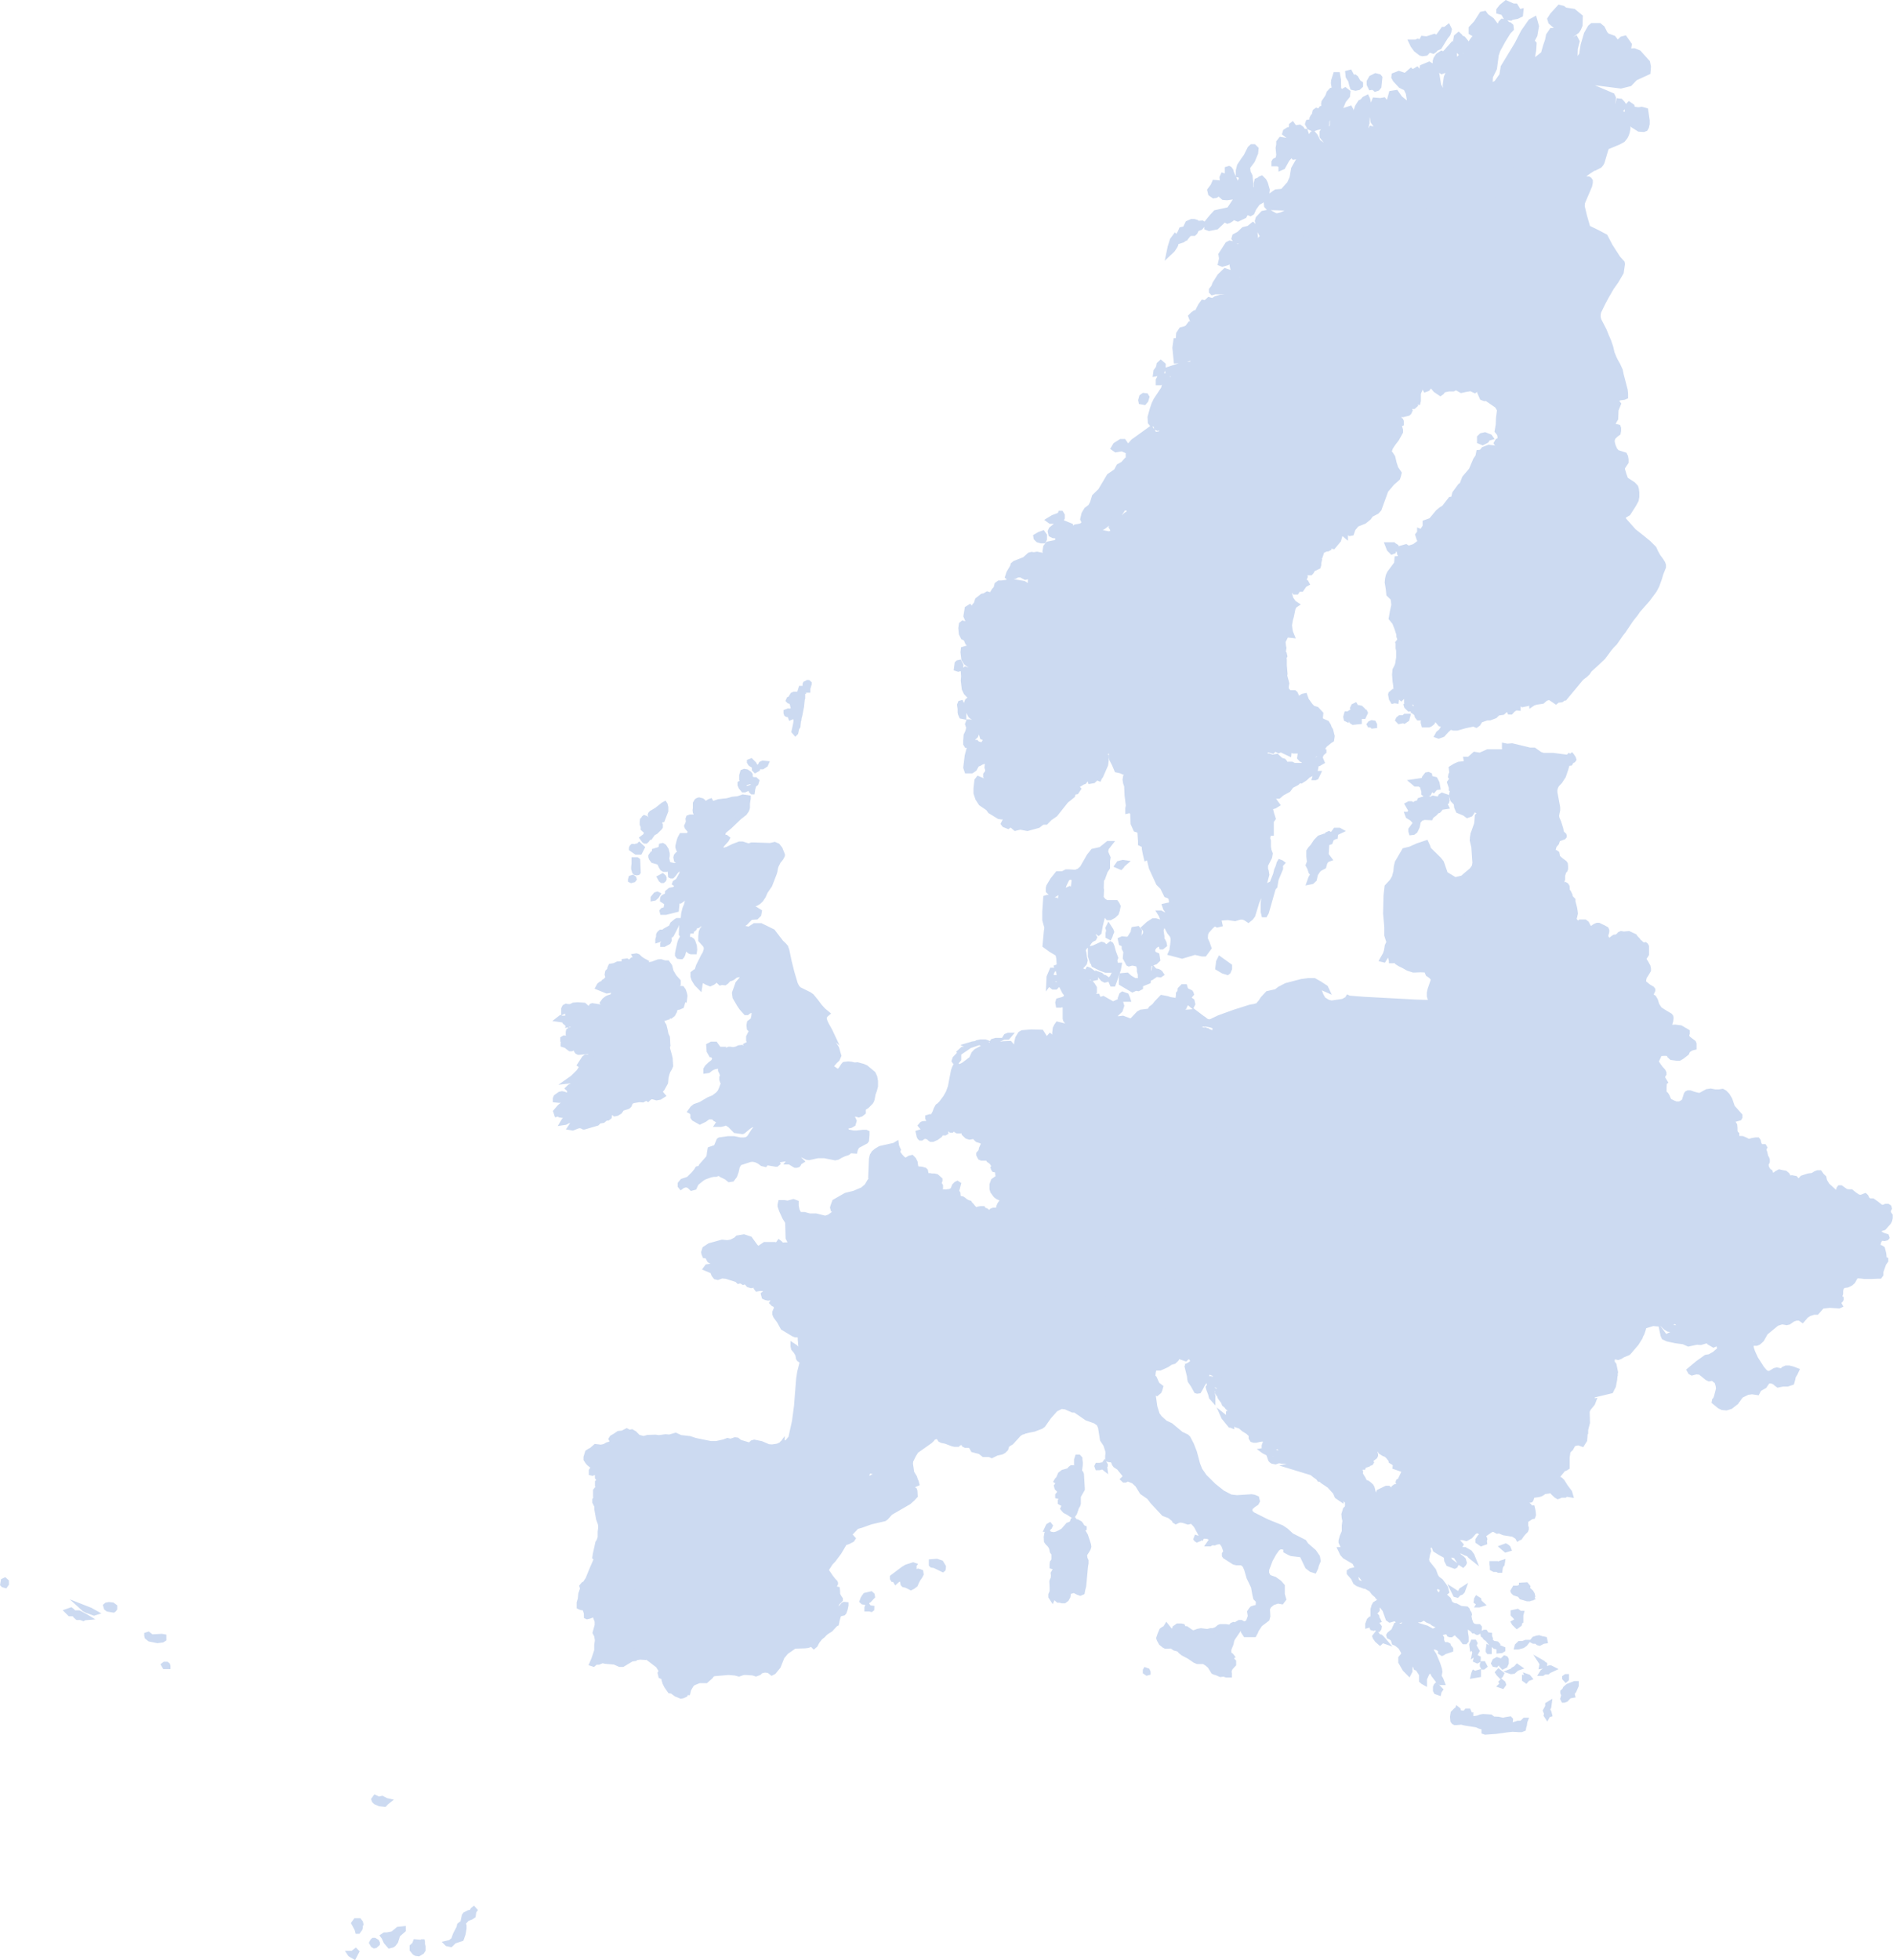 <svg xmlns="http://www.w3.org/2000/svg" width="387.45" height="400.93"><path d="M278.38 301.62l.22.17.44.72.3.64.58.21.32.25.42.38.2.37.29 1.15v.7l-.08.31-.07.09-.26 1.12.06.57v.38l-.22.15-.15.24.24.93v.85l.43 1 .25.32.22.15.29.95.17.17.7-.09.35.1.13.23v.69l.17.4.23.42v.26l-.15.42-.28.49-.37.19-.41.15-.2.38-.1.41-.18.3-.11.32-.18.67v.24l-.27.25-.43.1h-.39l-.26.11-.13.23-.24.18-.15.08v.2l.18.43.2.34v.27l-.1.08h-.32l-.06.1v.3l-.08.26-.13.16-.23.18-.41-.06-.38-.26-.2-.08H278v-.64l-.17-.5-.61-1.21-2-1.17-.47-.53-.21-.44-.2-.42h.19l.2.11.25.13.1-.21-.11-.46-.51-1.08v-.29l.25-.9.42-1v-1.23l.13-.94-.14-.61-.07-.74.3-1 .27-.25.16-.31v-1.06l-.59-.5-.68-.09v-.36l.09-.57-.05-.2.05-.32-.17-.44-.27-.31.26-.56.39-.68.35-.53.43-.56.29-.54.3-.46.27-.14.13.09.07.21v.59l.09.21.18.15.39-.07.42-.15.58-.32zM261.55 255v.39l-.21.39-.23.5v.45l.58 1.53.52.93.1.35.33.27-.32.34-.06.51-.2.22-.06.29.09.26v.33l.11.45-.5.1h-.82l-.2.12-.2-.06-.55-.42-.3-.1h-.22l-.16.18-.28.24-.26.16.06.15 1.12.38.2.58-.21.47-.08.24-.26.18-.32.16h-.39l-.05.25.15.75-.12.17-.12.23.11.61.24.05.06.14-.05.25v.26l-.08.28-.05.13-.16.07h-.49l-.43.24-.87.86-.3.14-.33.35v.82l-.08.15-1-.27h0l-.69.1-.47.34-.57.2-1.21-.11-1.17.13-.27.1-.31.06-.28.2-.17.28-.29.36-.41.28-.45.21-.11.18-.15.11-.25-.14h-.2l-.25-.09-.83-.1-.9-.17-.44-.16-.49-.12-.52-.11h-.48l-.24-.05-1.13-.27h-.75l-1-.12-2-.41-.57-.17-.54-.06-.65-.14-.49-.24-.32-.45-.34-.6-.61-.78-.13-.39.19-.34.19-.26v-.11l-.15-.06-1.08.33-1.05.43h-.41l-.4-.09h-.53l-.51.11-1 .06-.6.31-.38.61-.21.49-.17.16-.36.06-.53-.05-.37-.14-.39-.42-.59-.06h-.54l-.15-.07v-.28l-.21-.51-.36-.16-.91 1-.25.09-.74-.27-.65-.41-.07-.3-.1-.25-.55-.23-.67-.16h-.22l.09-.15.08-.25v-.2l-.16-.2-.09-.22v-.68l.44-1 .09-.6-.39-.35-.16-.11.13-.08.55.07.35-.2.19-.2.48.19.72.37.34.26.14.19.08.17-.05.28.17.11h.33l.23.09-.08.37v.3h.31l.4-.24.3-.41.19-.41.14-1 .05-.08.24.07h1l.45.19h.71v.15l.13.24.32.35.15.23h.33l.51-.13.3-.13.11.1.47-.09.41-.29.1-.21.42-.15.56-.35.77-.27 2.54-.29.1-.22v-.49l.07-.08.32.13.51.11.4.18.25.23h.23l.37-.16.5-.11.46.24.13.26-.08.14v.21l.15.17.37.29.48.24h.25l.1-.24.09-.56v-.61l-.11-.35-.26-.09h-.31l-.17-.07.06-.19.25-.5v-.66l-.56-.76-.49-.74v-.25l.29-.43.45-.35 1-.58.32-.12.4-.09.58-.24.28-.25.19-.26.28-1.39.06-.06.08-.08 1 .48.09-.08.17-.08.34-.36.07-.28v-1.03l.07-.16.15.06.44.26.35.29.32.73.76.2h1l.34-.33.31-.07.36.1.74.11.08-.59.43-.62.2-.22h.54l.13-.46.14-1.28.11-.14h.4l.4.23.11.19h.21l.29-.14.31-.08.5.14 1.06.58.55.21h.68l1.25.9.88.12h.8l.26-.27.34-.23h.35l.31.12.61.39.28.1.37.06.27.09.24.67zM278 144.85h.16l.08-.09.29.07.43.42.09.23.3.11.11.24-.35.74h-.22l-.16-.09-.28.08-.16.14-.06.3v.64l-1.27.13-.29-.19-.4-1.45.08-.38.27-.16h.23v.78l.33-.08.11-.51v-.37l-.09-.18-.23-.15-.13-.24.19-.4.35-.17.31.53zm-1.77 1.79v.24l-.21-.06-.16.08-.11.3-.23-.11-.1-.43.18-.64h.42zm5.13 1.58v.26l-.44.05-.19-.22h-.41l-.07-.12.17-.22.33-.15.43.06zm-20 132.98l1.12.8.46.12.26-.11.36.05.78.24.18.09h.24l.58-.32h.2l.66.62h.33l.41-.26.25-.23.77.17.43-.1h.37l.39.1.36.14.35.13.94.06.45.39.18.38v.47l.26.24.57.14h.54l.49-.21.57-.12.41.13.19.13.05.17-.13.59-.23.64-.37.66-.39.62-.1.33v.93l.05.23.13.21.43.16.58.42.49.53.64.61.19.22v.25l-.18.18-.54.06h-.57l-.21-.06-.2.07-.13.14.07.17.57.73.68 1.06v.45l-.08.35-.15.25h-.28l-.22-.2h-.32L274 294l-.32.38h-.17l-.28.05-.17.08-.28-.11-.3-.08-.12.12-.06.23.18.4.34.63-.05.48-.26.05-.24-.4-.21-.06h-.24l-.55.47-.41.39-.09.27-.15.3v.93l-.73.11-.16.11-.08.21.06.92.06.49.41.75v.24l-.06.16-.3.3-.14.11h-.09l-.49-.19-.23-.1-1-.67-.43-.37-.68-.48-.41-.28-.22-.42-.33-.1-.4.14-.44-.31.32-.15.07-.15v-.2l-.14-.27-1.2-1.15-.59-.79-.1-.28V295l-.13-.18-.89-.34-1-1-1-1-.14-.27-.52-.73-.64-.67-.51-.43-.42-.48-.47-.69-.24-1-.21-.91-.15-.3-.29-.13-.92-1.09-.77-.64v-.68l.13-1.15.15-1.31.18-.19.36-.09h.4l.36.17.69.89.4.35.34.14.39-.38.48-.79.41-.42 1.41.15zm63.13 11.6l-.13 1.79-.52.83-.79-.28-1 .23-.53.95-.31.28-.27.33-.17 1.22v2l-.38.24-.35.08-1.45 1.74.83.49.37.37.62 1 .87 1.16.17.57-.73-.12h-.25l-.17.18h-.76l-.44.21-.24.08-.33-.19-.6-.56-.37-.4-.27-.1-.28.12-1 .13-.24.23-.45.26-.46.12-.65.09h-.35l-.19.13-.16.37-.11.36-.1.15-.82.18-.18.2v.41l-.65-.2-.51.13-.12.16-.1.22.06.24.18.23.18.63.06.62-.11.35-.37.25-.77.28-.75-.13-.33.11h-.56l-.51.08-.78.25-.71.15-.64-.52-.75-.35-.8-.21-.27.15-.12.12-.67-.45-.29-.17-.15-.18-.28-.61h-.16l-.55.23h-1.79l-.12.42-.12.07-.2.05h-.5l-.65.31-.68.18h-.54l-.56-.09-.33.06h-.71l-.46.45h-.7l-.6-.07.08-.15.12-1.79.29-.8v-.17l-.06-.12-.27-.13-.18-.44-.39-1.15-.23-.23-.61-.24-.54-.33-.46-.44-.83-1.08.42-.11.13-.22.42-.6.05-.29v-.17l-.29-.29-.19-.63.14-.58v-.31l-.15-.3.15-.37.31-.21.19-.06h.8l.51-.75.3-.23.32-.43.15-.16.14-.33v-.34l-.63-.47-.22-.36-.28-.4-.38-.27-.77-.47-.3-.48-.14-.62-.2-.47-.23-.31v-.25l-.09-.3v-.61l.18-.8.12-.29.26-.08.69-.43v-.54l.13-.35.22-.19.2-.14.38.32.92.52.45.37v.22l-.21.23-.4.23-.23.29-.07.36.06.26.28.23 1.65-.3 1.68.16 2.25.49 1.5.18 1.1-.23 2 .42 1.91.38 1.82.12 1-.31.72-.41.62-.77 1.53-1 1.48-.58 1.94-.47 1.29-.16.19.16 1.64 1h.75l.59.17.22.25.15.06.79-.24.35.52.54.72.94.37.82.21h.27zm-2.36-104.72l.73.84h.18l.41-.34h.93l.39.3.29.57.27.45.3.13.82-.58.46-.19h.3l1.06.51.5.28.11.26v.3l-.13.44-.11.49.32.57.38.39.8-.64.29-.18h.32l.43-.23.32-.36.3-.13.57.09 1-.09 1.21.56.1.18.6.65.21.33.2.1.32.32.43.2.3-.06.14.11.13.25v1.61l-.21.35-.22.29-.06.22v.27l.35.52.44.81.1.47v.36l-.6 1-.2.24-.14.51-.07.51v.21l1 .82.74.44.17.22v.13l-.4.88v.23l.6.36.33.57.29.93.56.88 1.22.78.88.51.19.23.06.28-.07.6-.22.73-.16.41.36.17.93-.05 1.13.15 1.35.8v.36l-.14.33.09.35.15.29 1.17.9.11.26v.75l-.32.07-.36.14-.59.39-.23.53-.95.74-.59.34h-.47l-1.11-.15-.4-.36-.16-.34-.43-.15h-.56l-.79.05-.16.11-.13.41-.33.7-.24.4.2.24.31.5.48.64.51.57.16.35v.25l-.24.29v.58l.48.77-.16.13-.05.94v1l.13.24.26.21.23.36.36.83v.22l-1-.06h-1.23l-.69.48-.27-.11-.48-.13-.54.27-.73.82-.49.51-.47.7-.15.39-.3.7-.28.81.15.56.23.52v.57l.11.44-.3.32-.18.46-.51-.08-.63-.45-.13-.64-.49-.44-.31-.23h-.53l-.84.21-1.09.16h-.83l-.45.23-.67.22-.26-.26-.37-.73-.3-.72-.21-.32-.18-.09h-.23l-.25.23-.19.23-.28.09-.42.19-.3.25-.34.67h-.22l-.23-.16-.26-.74-.37-.18h-.58l-.72-.15-.58-.23-.21.05-.35.32-.38.05-.82-.29-.16.13-.22.42-.25.41h-.23l-.12-.11.07-.71-.48-.26h-.81l-.57.11h-.27l-.14-.14-.7-1.2-.36-.08-.66.06-1-.15-1.12-.27-.61-.1-.32-.27-.69-.09-1.7-.47-.76-.1h-1.11l-1.69-.12-1.09.07-.5.17-.58.1-1 .1H303l-.63.05-.72.14-.21.25-.23.56-.83 1-.81.63-.14.06-.47-.34-.4-.11h-.46l-.32.11-.21.16v.8l-.35-.88v-.79l.19-.45.25-.41-.1-.62.23-.81v-.6l-.1-.25-.19-.3-.5-.42-.23-.26-.71-.34-.7-.43-.12-.26v-.18l.12-.27.54-.8.58-.78.38-.31 2-1 .31-.35.07-.59v-1.2l-.12-1.1-.15-.76-.38-1.43-1-3-.62-3.11.41.18.94.07.75-.22h.39l.35.07.51-.12h.48l.24.28.44.25.87-.36.77-.44.8.05.11-.22.2-1.11.24-.24.95.11.35-.2.37-.55.57-.34h.47l.49-.38.24.25.12.47-.17.36.07.15.34.18h.58l.38-.15.08-.21v-.38l-.09-.36-.25-.3-.46-.16h-.32l-.06-.19.11-.42.29-.78.35-.7.21-.26v-1.43l.32-1.08.42-.81.57-.26.7-.14.44-.39.22-.44.08-.38.11-.32.22-.14 1.68.08.25-.7.15-.19.32-.21.22-.25-.08-.19-.43-.12-1-.11-.2-.24.06-.28.27-.72.26-.94.13-.72v-.43l.15-.12.82-.14.27-.14.71-1 .54-.17 1.39.26h.81l.63.05.07-.1.29-1 .28-.28 1.09-1.3.74-.56.46-.12z" fill="#ccdaf1" stroke="#ccdaf1" stroke-miterlimit="10"/><path d="M221.35 263.62l.16.11.39.35-.09.6-.44 1-.24.78v.88h.72l.67.16.55.23.1.25.07.3.65.41.74.27.25-.08.91-1 .36.16.21.51v.28l-.25 1v.55l.21.36v.28l-.07.26h-.36l-.49-.14-.42-.44-.31.06-.27.11-.15.42-.12.49v.28l.2.21.15.46.11.58.08.27-.09.12-.26.08-.21-.08-.38-.7-.17-.27h-.3l-.52.17-.81.39h-.32l-.28-.08-.25-.33-.22-.64-.07-.41h-.16l-.51-.11-.24.16v1.47l-.26.53-.71.91-.27.39-.1.29v.24l.11.43.15.41-.13.23-.38.12-.27-.25-.1-.44-.58-.6.27-.5-.05-.13-1-.26-.41-.38-.58-.67-.11-.29v-1.16l-.07-.11h-.28l-.39.33-.36.48-.74.55-.08.12.25.53v.21l-.6.85-.12.28-.76.53-.35.2-1-.39h-.3l-.47.26-.66.25-1.08.25-.4-.18-.19-.17-.09-.26-.27-.45-.3-.27-.22-.29-.28-.32-.18-.27.24-.86-.18-.3-.09-.43v-.3l-.1-.07-1-.17-.81.06-.58.28-.47.48-.06.11v.08l.24.44-.4.46-.61.36h-.43l-.2-.07V274l.36-.18.32-.32.11-.46v-.32l-.34-.38v-.24l.21-.45.12-.4.17-.35.67-.56.68-.57.1-.61.05-.74.1-.17.91-.45.23-.17.11-.25.72-.83.71-.83.15-.27.11-.17v-.13l-.09-.11-.33-.07-.12-.26.37-.47.46-.29h.45l.18.13v.16l.19.16.34.06.42-.06.41-.17.26-.42.15-.32.65-.36.45.18 1.24.05.9-.1.56-.25h.7l.48.14h.21l.13-.13.44-.09.06-.11v-.12l-.08-.05-.54.05-.21-.08-.05-.2.17-.35.4-.29.34-.07.25.08.59.53h.15l.08-.09.12-.05.21.1.23.33v.05l1.33-.12h.3l.91.58zM250 236.09h.47l.47-.21v-1.1l.71.19.72.29.1.65.19.31.23.3.21.13h.38l1 .38.47.08.48.26.41.27.29.06.14.3.18.2.32-.16 1.17-.22.42.3.28.3v.1l-.15.27-.07.21-.12.14-.4.15-.23.24-.16.26.11.25.33.19h.23l.09.19.74.81.59 1.07.23.17h.22l.25-.16.29-.35.34-.25.29-.12.51-.3v-.19l-.43-.72-.24-.59v-.1l.55.09.92.32 1.43 1h.26l.49-.08.54-.17.26-.19.1.07.08.57-.14.32-.65.3v.15l.17.2.29.13.35.37.25.42.21.19.24.1.59-.23.16-.18.08-.12h.11l.21.2.06.13.57.23.34.29.21.13.23-.13.91.23.25.2.08.32v.19l.14.5 1.15 1.2.12.61v.25h-.14l-.31.13h-.83l-.33.22-.32.36-.33.25-.17.22-.1.24-1.11.65-.15.27-.12.37-.05.5-.08.44-.19.24-.6.2-.15.11-.11.23-.33.35-.39.33-.72.38-.78.11-1-.12-.59-.15-.28.16-.4.5-.42.85-.17.63-.14-.18-.24-.67-.27-.09-.37-.06-.28-.1-.61-.39-.31-.12h-.35l-.34.23-.26.27h-.8l-.88-.12-1.25-.9h-.68l-.55-.21-1.06-.58-.5-.14-.31.08-.29.14h-.21l-.11-.19-.4-.23h-.4l-.11.14-.14 1.28-.13.46h-.54l-.2.22-.43.62-.08.59-.74-.11-.36-.1-.31.07-.34.33h-1l-.77-.2-.32-.73-.35-.29-.44-.26-.15-.06-.25-.4-.46-.5-.74-.68h-.58l-.21-.18-.1-.25-.24-.43-.27-.3-.33-.12-.47-.39-.63-.84-.58-.58h-.56l-.36-.3-.36-.4-.26-.39-.42-.94-.3-.54-.23-.34-.26-.28-.1-.22.32-.5.12-.25.14-.2.08-.2v-.15l-.3-.5-.39-.37-.59-.36-.37-.47-.14-.42v-.23l-.25-.32-.21-.47v-.27l.05-.08h.2l.21.19.31.36.25.54.15-.21.29-.57.51-.64.52-.37h.47l.38-.1.32-.19.55.08.41.13.13-.08.16-.34.11-.29.89-.17.3-.56h.18l.19-.09.19-.21.18-.09.15.11.19.07.19-.14.3-.64.16-.1.78-.1 1.07-.39.54-.33.53-.19.57-.33.91-.32v-.13l-.42-.33-.14-.21-.1-.21.15-.24.2-.07.26.1.75.14.21.14.08.33.19.31h.15l-.05.51.24.2.35.15h.24l.16-.21z" fill="#ccdaf1" stroke="#ccdaf1" stroke-miterlimit="10"/><path d="M214.77 201l-.13.18.06-1.32.59-1.41h.25l-.25.38-.08.27-.1.53v.28l1.36.08-.16.25-1.37.16zm7.75-.36v.17l.79.25.33.4.37.6v.86l-.47.62-.4.39 1.49-.14.15.35.22.38.8-.27 2 1.13 1.22-.55h.31l.27.91-.3.92-1.07 1 .24.61.34.13 1-.13 1.6.59.33-.18 1.3-1.37.52-.29 1.7-.21.31-.54.69-.53.44-.58 1.07-1.12 1.1.2.65.22.7.1.65 1.19 1.62 1.31 1.5-.11.53 1.23.23 1.52.46.48.4.31 1.22.32h.05v.2l.07.76.11.62.62 2.47v.76l-.23.84-.4.71-.54.4-.3.44v.49l.68.85 1.41 1.22.56 1-.26.87-.08.63.1.4.22.32.35.24.14.38-.07.5.06.35.27.25v.1l-.13.35-.17.64-.1.46-.39.63.12.54.31.63.24.32.07.3-.15.72.08.18 1 .52.16.24.09.51.35 1.07-.29 1.36-.25.74L250 236v.11l-.07.14-.17.21h-.23l-.35-.15-.24-.2v-.51h-.15l-.2-.31-.07-.33-.21-.14-.76-.14-.26-.1-.19.07-.15.24.09.21.14.21.42.33v.13l-.91.32-.56.33-.53.19-.54.33-1.07.39-.78.1-.17.1-.29.64-.19.14-.19-.07-.15-.11-.18.09-.19.21-.2.09h-.17l-.3.57-.89.17-.11.29-.16.33-.13.09-.4-.14-.56-.07-.32.18-.39.11h-.46l-.53.36-.51.65-.28.57-.16.21-.24-.54-.31-.37-.21-.19h-.2v.36l.21.47.25.31v.24l.14.42.37.47.59.36.39.37.3.5v.15l-.08.2-.14.2-.12.25-.32.5.09.22.27.28.23.34.3.53.42 1 .26.39.36.4.36.3h.56l.58.58.63.84.47.39.33.12.27.3.25.43.09.25.21.18h.58l.75.68.46.5.24.4-.07.16v1.03l-.07.28-.33.36-.18.08-.09.08-1-.48-.08.08-.06.06-.28 1.39-.18.26-.28.25-.59.24-.4.09-.32.13-1 .57-.45.35-.29.44v.25l.49.73.56.76v.66l-.25.5-.06.19.17.08h.31l.26.09.11.35v.61l-.09.56-.09.24h-.25l-.49-.24-.37-.29-.15-.17v-.21l.09-.14-.14-.25-.46-.25-.5.11-.36.16h-.24l-.25-.23-.39-.18-.52-.12-.32-.12-.07.07v.5l-.1.22-2.53.29-.78.27-.56.35-.42.15-.1.21-.41.28-.47.09-.11-.09-.3.13-.51.13h-.33l-.15-.23-.32-.35-.13-.24v-.16h-.71l-.45-.18h-.95l-.24-.08-.05.08-.14 1-.19.41-.3.42-.39.23h-.31v-.3l.08-.37-.23-.09h-.34l-.16-.11.05-.28-.08-.16-.14-.2-.34-.25-.72-.38-.49-.18-.18.2-.35.19-.55-.06-.13.08-1-.6-.9-.57h-.3l-1.33.11v-.05l-.23-.33-.21-.1-.12.05-.08.1h-.15l-.59-.53-.25-.07-.34.07-.4.28-.18.35.06.2.2.09.55-.06.08.06v.11l-.06.11-.44.09-.13.14h-.21l-.47-.14h-.7l-.57.25-.9.1-1.24-.05-.44-.19-.28-.11-.19-.54.05-.8.29-1.06.08-.78-.13-.49.18-.75.48-1 .32-1.05.16-1.12.24-.73.46-.51 1.08-1.43.09-.1v-.72l-.29-.1-.43-.21-1.09-.25-1-.17-.46-.2-.41-.54h-.25l-.49.2-.61.13-.45-.11h-.28l-.16.1-.08-.09-.11-.47-.23-.12-.36-.11-.23.05-.16.23-.24.16h-.22l-.69-1.07-.18-.24v-.22l-.17-.4-.42-.4-.41-.13h-.2v-.49l.16-.73.16-.37.2-.31.22-.22.05-.39v-.37h-.25l-.63-.28-.37-.28-.28-.36-.36-.5-.15-.5v-.89l.29-.78 1-.71-.12-.71v-.44l-.25-.28-.5-.12-.13-.2-.06-.19.37-.44-.44-.34-.2-.35-.62-.45-.06-.15.29-1.32-.22-.39-.28-.19-.33-.1-.15-.18-.05-.21.06-.13h.38l.12-.14.91-.78v-.15l-.12-.09h-.17V233l.49-1.13.15-.48v-.68l-.28-.53-.28-.42v-.34l-.19-.18-.57-.9V228l.32-.28.45-.17.14-.15.27-.09.71.27.31.22h.09l.29-.25h.5l1.21-.5.18-.24.14-.25v-.11l-.47-.49v-.19l.06-.2.13-.16.28-.11.29-.22.66-.61.23-.53.08-.58v-.43l-.18-.35-.19-.22h-.73l-.45-.19-.25-.31-.06-.28.11-.17v-.21l-.08-.22v-.18l.21-.14h1.43l.11-.16.09-.83.36-1.27.34-.71.06-.3v-2.54l-.25-.4-.45-.45.11-.92.18-.73.54-.88.42-.24 1.86-.15 2.06.06.85 1.34-.31.69.5.32.24-.12.18-.6.12-.66.18-.2.63.49.23.34v1.09l.24-1.48-.18-1 .12-1 .26-.52.23-.33 1.51.36 1.67-.19.63.39 1.42 1.94.48.32.6.1-.83-.41-1.73-2.37-.52-.29-.79-.09-.5-.23-.31-.36-.09-.32v-2.4l-.3-.36-.38-.12-.24.16h-.5l-.1-.54.12-.41 1-.27.65-.38v-.65l-.41-.52-.49-1-.58-.9-.07-1h1.25l1.53.49.37.34h.48l.84-.32.64-.14.24.2.35.09h.08zm-6.24 1.06l-.21.22h-.52l-.28-.22.09-.23.27-.17h.23l.34.11zm27.72 3.05l.14.63-.15.31-.6-.52h-.61l-.37.81h-.27l-.94-.74-.16-.36v-.3l.14-1v-.33l.3-.36.05-.52.52-.54h.47l.14.47.23.32.78.36.12.16.07.22-.37.44-.12.23.12.36zm-13.12-.32H230l-.31-.36-.32-.1.17-.46.22-.16.81.29.25.59zm15.84 4.31l-.07.29.08.44h-.22l-.67.11-.67-.15-.12-.55.1-.53-.26-.36-.25-.21v-.63l1.14.86z" fill="#ccdaf1" stroke="#ccdaf1" stroke-miterlimit="10"/><path d="M222.52 200.63h-.08l-.35-.08-.24-.2-.64.14-.85.32h-.47l-.37-.34L218 200h-1.25 0v-.77l-.13-.56-.35-.84.52-.2-.1-1.64-.19-.85-1.46-.88-1.16-.85.27-2.89.11-.78-.43-1.53v-1.76l.19-2.79.36-.11h.27l1 .5.43.05.3.45.35.18.25-.47.1-.82.82-1.06.57-.39.4-.18.4.42.3.48.07-1 .24-2-.78-.31-.64.27-.63 1.28-.56 1.59-.91.15-.73.45-.66-.47-.42-.41v-.6l.09-.37.78-1.3 1-1.26h1.05l.76-.4h.46l1.42.09.73-.28.65-.58 1.41-2.46.8-1 1.6-.36 1.49-1.2h.41l-.7.89-.11.34-.08.53.5 1.14-.11.69v1.36l-.47.71-.54 1.5-.23.22-.05 1.74.06.41-.08 1.58.54.64.58.34h1.92l.21.28.23.48-.17.82-.21.62-.55.52-.72.39h-.45l-.6-.74H226l-.29.38-.5 2-.24 1.36-.13.11-.28-.21H224l-.61.32.32.28.33.5-.13.25-.55.27-.48.54-.2.41-.6.48-.38.61.19.76.07.67.17.73-.15.58-.75.84-.28.72h.65l.39.17.23.21.24.3-.15.38zm7.1-23.46l-.22.23-.75-.32.33-.47.82-.21.48.07-.53.46zm8.21 14.36v1l-.14.28-.21.19-.54.19-.47.27-.42.48-.15.68.33.5.59.27.15.94-.49.47-1.25.46-.14 1.12.05.87v.64l-.1.88-1 .4-.66-1.34v-.54l-.19-.63v-.53l-.23-.86-1-.23h-.37l-.52.15-.13-.06-.63-1.17.11-1.3-.34-.66v-.63l-.27-.28-.33-.14-.17-.74.39-.18.94.09.28-.05.25-.16.77-1.22v-.26l.09-.35.82-.13.37.47-.07.75v1l.5.26h.2l.21-.71.15-.35.19-.19.07-.66-.12-.39-.25-.3.9-.83 1-.65h.56l.57.16.53.21.29.19.16.3-.36.72-.1.39zm-10.62 0l-.09.17-.34-.18v-.62l.13-.56-.15-.5.16-.32.49.75.13.35-.18.42zm11.14 1.79l-.51.4h-.11l-.17-.56.27-.33.16-.29h.11l.16.31zm-10.93-.13l.22.5.28 1.06.44 1.18-.18.49.12.64-.12.65-.88.77h-1l-1-.37-1.43-.71-.12-.4-.2-.22-.39-1.21v-1.51l.72-.19 1.58-.72.37.11.38.37h.44l.64-.52zm24 5.58l-.2.16-.89-.27-1.09-.65.16-1.28.28-.56 2 1.44v.54zm-23.55 2.54h-.24l-.33-.76v-.23l.38-.49.25-.55.64-.85.37-1h.14l-.16.89-.85 2.46zm-3.64-1.27l-.57.13-.28-.23-.53-.08-.19-1.45.05-.09.27.1.91.68.32.74zm13.46-.75l-.21.14-.83-.1-.94.65-.35-.2.13-.42.1-.15.32-.18.21-.26.08-.4.2.22.58.09.28.13.24.19zm-11.17 1.11l-.37.1-.41-.2-.68-.77-.08-.21.35.13.44.41.36.08.5.34zm4.74-.41l1 .58h.65l.44.24.1.37v.82l-.46.25-.51-.09-.7.32-2.28-1.35V200l.09-.44 1.09-.1zm90.13-45.8l.29.33.36.53.1.31-.12.17-.37.16-.08.16-.16.28-.42.05-.22.2-.26.9-.5 1.48-.73 1.12-.59.61-.26.47-.17.56v.57l.57 3.08v.56l-.13.57-.1.57.08.5.37.85.4 1.27.16.81.26.29.25.22.05.14v.14l-.13.16-1.14.42-.15.36-.13.4-.49.58-.16.55-.09.63v.22h-.14l-.75-.13-.84-.41-.36-.3h-.36l-.43.2-1.56.58-.38-.14-.89-.57-.45-.62-1-1.24-.08-.3-.13-.23-1.07-.31-.39-.46-.33-.07-.48-.23-1.25-1-.31-.09-.08.16v.24l-.08.13h-.16l-.29-.37-.34-.32-1.08.61-.4.16h-.34l-1.71.79-.53.42h-.21l.05-.4.71-2 .13-1.59.26-.22.08-.22-.12-.52-.74-.32h-.29l-.27.54-.28.4-.66.24-.56-.42-1.32-.55-.33-.75-.08-.75-.69-.72-.29-.86.11-.6.63-.39.18-.35-.79.06-.16-.08v-.31l-.35-1.06.31-.42.14-.4-.26-.35.07-.39.2-.4-.12-.93.79-.49.77-.34 1.62-.18-.16-.85h.66l1.11-1 1.1.18 1.59-.7h3.06l.42-.41-.07-.41v-.44l.58.12 1-.08 3.61.87h.89l1.23.87.66.22h2l3 .39.59-.59zm-27.53 6.92l-.45.52-.26-.21-.14-.24-.57 1.16-.65.2-.37-.23v-.44l-.36-1.14-.57-.33h-.78l-.57-.48 2.2-.32.22-.55.45-.57.34-.06.28.13.06.45.07.17 1 .25.39.75.15.9zm2.27 2.87l-.45.11-1.07-.73.25-.5.3-.2.91.31.13.75zm-3.93-.73l.38.25.36-.08.36-.17.78.16 1.77 1.26.17.34-1.06.16-.25.38-.25.27-.3.09-.51.54-.7.52-.14.31-1.26-.06-.68.2-.55.58-.23 1.11-.41.87-.41.31-.43.05-.1-.33v-.32l.9-1.23.19-.4-.45-.17-.38-.43-.82-.5-.15-.4h.2l.18-.11.22-.34.1-.39-.66-1.14.34-.18h.42l.43.33.47-.38.2-.06.33.14.33-.76.8-.25.39-.23zM160.11 295.29v.26l.22.35.22.13.46.18h.36l.48.08.33.21v.31l-.08.36-.2.32-.12.25.11.15.17.11h.32l.09-.19.19-.25h.1v.14l.09.17.59.28 1.31.53h.51l.42.06.12.22.83.82h.57l.45-.07.32-.15h.21l.24.16.27.14.36.27.31.33.22.1 1.32-.22.29.2h.31l.35-.05.76.11h.61l.06-.08.05-.73.1-.26.15-.07.36.05 1.33.43.55.28.52.21h.46l.31.14.42.7-.07.35v.63l.11.18h.21l.25-.05.29-.11.5-.29.18.02.84.34.37.22.12.25.19.25h.25l.36-.23.55-.26.94.23 1.05.32h.45v-.16l.08-.23.17-.11h.26l.36-.12.41-.2.42-.08.45.15.54.12h.32l.15.46.26.17.11.4-.48.21h-.28l-.09.69.13.19.27.18.07.21.06 1-.55.6-.77.68-3.75 2.17-.9 1-.34.24-2.79.65-1.95.7-.94.26-1.16 1.22-.56.48.44.14.52.58-.17.26-.75.39-.33.12-.18-.06-.17.05-1.25 2.1-1.12 1.5-.62.65-.64 1-1.36 2.49v.78l.67 2.47.38.64.54.55 1 .46.25.45-.36.43-1 .77-1.77 1-.76.81-.16.79-.52.35-.2 1.09-.31.72-.06.25-.34.55v.39l.55.55-.28.24-.27.1-.62.07-2.11.07-1.7 1.18-.84 1-.77 1.94-.93 1.14-.41.21-.64-.5-.8-.08-.77.17-.41.39-.63.23-.62-.2-1.34-.1h-.59l-.93.32-.8-.21-1.35-.11-2.92.25-.36.12-.37.48-.93.82h-1.41l-1.28.53-.32.33-.54.93-.16.67h-.12l-.13-.16-.2.05-.1.52-.48.23-.4.08-1-.41-.83-.62-.43-.05-.7-1-.31-.62-.21-.67.05-.25-.06-.22-.63-.27-.15-.62.46-.8.37-.34.23-.1h-.56l-.41.52-.52-.83-2.12-1.61.13-.38v-.2l-.36.44-.24.11-1.09-.07-1.24.2-.33-1.69-.16-.64v-.42l.32-1 .35-.39.47-.82.58-.68.61-.17.27-.1.23-.52.12-.45-.09-.05-.71.09-1.28-1.89v-.31l.16-.45.1-.57v-.44l.34-.39.51-.39.43-.56.21-.54.05-.49-.25-.35-.7-.2-.72-1.41-.16-.88-.15-.1-.44-.4-.43-.76-.06-.12.44-.13h1.82l.38-.16.06-.06.33-.59.35-1 .08-.59-.11-.25-.61-.6v-.18l.09-.28.36-.31.48-.35.27-.29-.06-.24-.15-.24v-.23l.09-.28v-1l.06-.24-.09-.88-.12-.72-.38-.94.07-.2.18-.17.58-.33.46-.76.67-.64.88-.52.62-.57.24-.44.17-.11-.05-.21-.11-.29-.35-.3-.46-.16h-.5l-.31-.06-.09-.23v-1.23l-.1-.28-.23-.21-.46.05-.4-.17h-.31l-.17.14h-.89l-.38-.1-.26-.12-.16.06-.1.12v.19l-.06.25-.32.22-.74.22h-.59l-.54-.16-.17-.12-.26-.1-1.1.12-.13-.09-.38.23-.56.43h-.32l-.11-.06v-.12l-.24-.43.06-.22.46-.66v-.16l-.19-.21-.17-.31v-.16h-.29l-.31.16-1.16.34-.28.12-.51.32-.51.49-.41.1-.14-.15v-1.14l.63-.77.44-.46-.21-.1h-.47v-.36l.22-.18.22-.39-.25-.16-.2-.26v-.68l.06-.27-.07-.3-1 .4-.24-.06v-.5l.52-.76.06-.24-.62-.11-.46-.38-.28-.33-.31-.49v-.43l.31-1 .45-.3.39-.18.81-.71 1.13.13.69-.15.63-.36.35-.08.58-.32v-.43l-.2-.32.18-.29.64-.37.72-.49.82-.09.84-.43.56.28.49-.1.57.33.74.76 1.09.3.87-.24 1.53-.05.76.1 1.36-.19.78.07 1.27-.37 1 .46 1.9.22 1.14.38 3.15.64h1.13l1.61-.36.69-.27.62.16.92-.31.44.06.57.45 2 .59.53-.5.4-.11 1.45.3 1.46.63.76.05 1.11-.17.88-.42zM193.05 321l-.1.08-1.66-.81-.55-.09-.13-.13v-.6l1.11-.09.9.3.49.81v.14zm-6.22.36l.52.23.55-.21.29.07.29.11.07.45-.26.49-.35.5-.3.55-.27.63-.48.37-.45.23-.93-.47-.54-.12-.16-.17-.13-.7-.25-.22-.36-.1-.32.18-.41.36-.22-.36-.35-.07-.13-.22v-.29l2.24-1.69.64-.38 1.38-.44.21.07-.18.26v.11l.17.13v.2l-.17.17zm-9.2 6.07l-.19.43-.83-.15-.18-.17.18-.49.24-.05v-.35l.25-.34 1.17-.28.26.23.06.34-.7.74zm.81 1.71l-.12.09-.36-.09h-.54v-.27l.08-.2.11-.2.32.39.52.07zM95.6 392.51l-.37.41-.41-.15.19-.89.19-.26.75-.39.62-.15.19-.42.2-.16.22.25-.18.25-.13.89-.42.29zm-22.29 2.57h-.13l-.13-.48-.64-1.19.39-.53h.71l.29.37.09.38-.13.22v.44l-.08.29zm19.68 2l-.73.7-.74-.16-.12-.12.73-.17.67-.53.43-1.16.68-1.3.13-.54.27-.22h.52l.16.29v.65l-.19 1.08-.35 1zm-11.56-1.28l-.43 1.36-.42.55-.25.18-.62.16-.74-.87-.39-.88-.21-.28.34-.23h.49l1-.19.22-.07 1.07-.89 1.06-.11v.29zm-4.6 2.2l-.23.05-.26-.15-.28-.48.19-.36.17-.16h.24l.46.27.14.27v.17zm9.65-.76v.47l.12.47v.72l-.26.39-.66.39-.52-.07-.3-.16-.52-.63v-.65l.48-.42.2-.55 1.25.1.11-.1h.09zM73 399.25l-.52 1-.66-.37-.16-.12-.14-.21h.64l.64-.5zm253.55-365l-.36.18-1.12.74-.68.49-.82.36.21.48 1.36.1.21.14.16.24v.4l-.13.63-1.48 3.47-.05.73.48 2 .68 2.36 2.05 1 1.52.81 1 1.92 1.61 2.5.85.94.05.29-.25 1.71-1 1.71-1 1.43-1 1.72-.78 1.46-.84 1.74-.1.56v.53l.15.59 1.08 2.1.43 1.07.5 1.15.43 1.26.25 1.12.44 1.08.27.55.45.78.53 1.15.18.9.82 3.13.08.8v.58l-.36.15-.79.09-.86.38v.13l.56.73-.5 1.24-.07 1.77-.53.93-.05.21v.18l.09.14 1 .25.08.25v.52l-.09.48-.49.35-.53.52-.19.53v.43l.18.72.35.84.44.53 1.57.5.2.41.09.56v.55l-.73 1.1v.42l.3 1 .36 1 1.53 1 .53.57.13.45.08.73v.79l-.12.7-.48.9-1.15 1.8-1.11.69-.07.15.34.56 2 2.25 1.28 1 1.73 1.41 1.11 1.11.36.79.49.88.54.72.39.62.15.41v.42l-.52 1.3-.3 1-.52 1.46-.53 1-1.36 1.84-2 2.27-.47.69-.94 1.18-1.6 2.38-.42.52-1.31 1.88-.6.6-.47.56-1.31 1.76-1.4 1.33-1.37 1.24-.41.62-.51.48-.61.45-.26.25-1.38 1.67-1.92 2.31h-.2l-.5.37-.78.09-.34.28-1.19-.81-.2-.05-.7.2-.67.59-1.25.18-.61.19-.4.27-.08-.64.17-.81.28-.55v-.35h-.2l-.4.8-.21.94-.43.46-.93.19-.92-.74h-.43l.27.54.18.59v.32l-.48-.05-.55.35-.47.51H309l-.32-.72-.59.34-.5.45-1 .14-.6.59-1.07.4h-.59l-1.34.47-.45.74-.39.27-.56-.23-1.72.36-1.64.47h-.7l-.7-.19-.74.65-.78.87-.87.31-.31-.11.25-.46.57-.47.39-.64.06-.54-.27-.21-.37-.06-.47-.56-.44-1.2-.24-.07-.12.32-.14.92-.14.27-.24.21-.28.21-.28.1h-1l-.13-.47v-.19l.18-.61-.16-.11.15-.48h.23l.28-.07.14-.25v-.29l-.39-.08v-.2l.34-.85v-.24h-.13l-.21.09-1.43-.27-1.75-1.08-.43-.06-.26-1-.43.12-.61.57-.47-.43-.49-.29-.14-.44v-.66l-.05-.78-.13-.92-.1-1.3.09-1 .4-.76.15-.48.19-1.25v-1.45l-.11-.5v-.33h.32l-.07-.29-.14-.15-.15-.33.13-.17h.37v-.26l-.3-.86v-.41l-.4-1.24-.47-1.19-.7-.85.25-1.42.28-1.28-.05-.63-.11-.75-.86-.84-.12-1.17-.21-1.27.08-.78.14-.6.28-.59 1.42-1.89.08-1 1-.08-.44-.88-.1-.5v-.59l1.38-.4.52.33 1.21-.4 1.08-.8v-.42l-.16-.38-.23-.74.16-.2.39.15-.18-.36v-.39l.43.16.7-1.08v-.82l1.21-.43 1.4-1.69.64-.53.63-.39 1.32-1.7.57-.08.29-1.15 1.13-1.54.34-.2.53-1.39 1.38-1.62.88-2.08.49-.74.15-.79.54-.06.48-.59 1.06-.4 1 .11.43.28.4-.09v-.71l-.29-.44.24-.43.55-.32-.06-.71-.12-.43-.45-.57.22-1.29.06-1.42.21-1.64-.5-.83-2.18-1.5-.4.06-.49-.19-.5-1.14.22-1v-.36h-.2l-.32.48-.69.55-.9-.42-.45.09-.49-2.42-.3-.94-.52-1.21-.84-.58-.17-.32-.11-.5v-.7l-.11-1v-.85l.1-.51.37-.33.52-1 .11-.7.05-1.07.24-.94.26-.48-.06-.38-.19-.55-.39-.77-.6-1-.44-.9-.19-.85-.11-.77v-.69l.17-.48.56-.59.07-.26-.22-1.32-.39-.24-.67-.13h-.38l-.07-.15v-.27l.08-.54.21-.63.18-.4v-.34l-.16-1.07-.07-1.43.08-1.13.71-.83v-.31l-.89-.9-.65-1-.2-.61-.73-.09-.46-1.76-.66-.86-.66-.74-.39-.35-2.27-1.07-.9-.21-1.07-.63L288 41l-.68-.51-.59-.63-.81-.59-.23-.5-.89-.94-.41-.62L283 36l-.05-.46v-.45l-.07-.18-1.49-.91.3-.5h1.15l1 .45.21-.19.12-.4-.41-1.6.08-.42.42-.51.66-.4 1.06-.06.71.06h.15l1.07 1.77.92 1.71.49.73 1.2 2.06.44 1.18.16.85h.48l1.68.37 1.41.31.4.47 1-.09.75-.43 1.32-.54.35-.66.45-.71.77.11.85.56 1 .74.86.34 1.15.53.54.68.75.2.79-.68.46-1.88.41-.83.59-.62.67-.27.51-.1.38-.48.55-1.07.11-1.3-.1-2.35.1-.79.45-1.28.6-3.42.27-1 .33-.6.45-.36.82-1.05 1.18-2.09.32-.18.84-.1 1.05.07.95.37h.1l.42-.19.77-.65 1.32-1.3.85-.36.76.05.85 1.42 1.21 1.58.77.77 2.1 1.42 1.85.94 1 3.07-.61 1.25-.25.41-.91 1.21-1 1.69-.08.88.32.88zm-22.28 55.89l-.81.42-.65-.26v-.82l.41-.4.72-.16 1 .4.15.21-.57.16zm-19.64 21.66l.05.22.32-.02.43-.41.3.19v.58h-.21l-.05-.1-.27.34v.2l-.31.12-.56-.57-.36-.93h.83l-.08.22zm1.26 31.1l-.08.51-.37-.06-.37.09-.3-.5-.16-.86.05-.18.24-.2.18.47zm2.94 2.11l-.4.05-.56-.55-.06-.21.21-.12-.14-.44v-.19l.43.35.24.4-.23.09.39.41zm1-.37l.68.25.29-.09.33.57-.56.36v.46l.22.27.08.41h-.55l-.27-.34-.11-.44-.26-.3-.35-.24.17-.31.1-.44zm-1.85 2.5l-.55.37-.2-.09.05-.62.32-.29h.54zm-1.11.36l-.48.1-.29-.31.11-.23.33-.26h.36l.08.31z" fill="#ccdaf1" stroke="#ccdaf1" stroke-miterlimit="10"/><path d="M185.3 237.31l.32-.09.55-.34.46-.11.26.26.14.15.29.58.08.61.13.51.23.2.87.07.64.19.17.17.22 1.12.12.16.16-.13.16-.19h.22l.37.07h.5l.51.12.7.63v.21l-.14.37-.05.29.12.11.19.3v.35l-.19.24-.07.2v.13l.07.11.14.1 1.05.12.95-.12.6-.36.1-.37.17-.42.36-.36.25-.12.23.15-.38 1.48.27.38.05.56.1.49h.34l.41.09.29.19.34.29.5.27.34.09.13.23.28.26.43.54.4.36h.19l.37-.14.54-.09h.43l.18.27.42.13.15.1.17.19.28.08.34-.08.24-.25.33-.12h.34l.19.14.36.21.2-.05.41.13.42.4.17.4v.22l.18.24.69 1.08.22.05.25-.16.15-.23h.23l.36.11.23.12.11.46.08.09.16-.1h.28l.45.11.61-.13.49-.19h.25l.41.54.46.2 1 .16 1.09.26.43.2.29.11v.71l-.08.11-1.09 1.43-.46.51-.24.73-.16 1.11-.32 1.05-.48 1-.17.75.13.5-.09.78-.29 1.06-.05.8.19.54.28.11-.66.36-.15.32-.25.42-.42.17-.42.06-.34-.05-.19-.17V264l-.18-.13H208l-.46.29-.37.47.11.26.34.07.09.11v.13l-.12.16-.14.28-.71.83-.72.83-.12.25-.23.17-.91.45-.09.17v.74l-.11.61-.67.56-.68.57-.16.34-.12.4-.22.45v.24l.34.39v.32l-.1.45-.33.33-.36.18v.49l.19.07h.44l.61-.36.4-.46-.24-.44v-.09l.06-.1.47-.48.58-.29.81-.05 1 .17.1.07-.05.29.09.44.18.3-.24.86.18.26.28.33.22.29.3.27.27.45.09.25-.43.45-.74.41-.08.27v.3l.08.24.41.31.44.69.27.62.61.59.15.17v.15l-.16.25-.21.84-.25.13-.27.05-.76.61-.33-.07H206l-.35.2v.38l.31.34.18.38.07.39.34.29.48.18h.27l.18.1.11.14.2.84-.12.21-.26.09-.15.34-.31.51-.17.41.19.35.08.27-.1.27.14.43.36.42 1 .59.92.48.28.08 1.24-.31h.21l.15.36.06.25-.14.37-.34.52-.36.41-.22.34v.73l-.3.13v-.09l-.12-.07h-.1l-.08.09v.16l-.63.27-.44.28-1.58 1.73-.8.48-.16.29-.16.54-.47.46-.42.22-1 .22-1 .49-.47-.21h-1.19l-.75-.59-1.43-.37-.47-.86-.65-.06h-.43l-.26-.13-.06-.3V295l-.45.13h-.35l-.2.12-.17.13-.19-.09h-.11v.17h-.42l-.45-.1-1.19-.45-.18-.07-.82-.17-.33-.18-.27-.44-.21-.14-.12-.08-.77.22-.26.35-.42.41-2.84 2-.52.83-.6 1.22-.05.57.26 1.81.58.95.07.22h-.32l-.54-.12-.45-.15-.42.08-.41.2-.36.12h-.26l-.17.11-.08.23v.16h-.45l-1.05-.32-.94-.23-.55.26-.36.23h-.24l-.2-.25-.12-.25-.37-.22-.83-.34v-.16l.14-.23v-.14l-.16-.21-.77-.22-.36-.06-.23.16-.17.18-.42-.69-.31-.14h-.46l-.52-.22-.55-.27-1.34-.42-.36-.05-.15.07-.1.26-.05.73-.06.08h-.61l-.76-.1-.35.05h-.31l-.3-.19-1.31.22-.22-.11-.31-.33-.36-.26-.27-.14-.24-.16h-.21l-.32.15-.45.06h-.57l-.83-.81-.12-.22-.42-.06h-.51l-1.31-.53-.59-.28-.09-.17v-.14h-.11l-.18.24-.1.2h-.31l-.17-.12-.11-.14.11-.25.21-.32.08-.36v-.32l-.33-.2-.49-.09h-.35l-.47-.18-.22-.13-.21-.36v-.26l.89-.22.79-.94.75-3.4.54-4.07.41-.77.51-.21-.42-.56-.25.28-.11.3-.13.16.3-3.77.21-1.39.37-1.46.76.58.62.59.32.51.41 1.69.31.35.46.36-.18-.39-.32-.3-.49-2.25-.32-.64-.48-.54-1.57-1.14-.14-.22-.08-.44h.52l.45.21v-.24l-.13-.25-.21-.93-.18-2.17v-.38l-.08-.45-.5-.11h-.4l-.43-.18-2.14-1.29-.73-1.34-.74-1-.18-.43v-.44l.39-.93-.34-.58-.34-.12-.29-.29.27-.48.21-.31.44-.09.57.11.55.28.42.07-1.26-.75-2 .25-.44-.09-.37-.17-.15-.56.29-.24.27-.47-.3-.32-.39-.12h-.6l-.57.1-.14-.19.2-.49-.3-.19-.39.09-.57.1-.54-.16-.51-.59h-.34l-.23.07-.35-.23-.36-.05-.26.07-.35-.33-2.13-.68-.91-.09-.85.31-.46-.11-.34-.44-.29-.73-1.36-.57.27-.37.64-.09.72-.26.26-.33-.56-.39-.42-.1-.18-.14-.18-.35.25-.16.18.09.52.05.87-.08-.33-.36-.33-.08-.16-.09h-.71l-.33.12-.73-.05-.16-.38-.07-.33.22-.72 1-.66 2.56-.71 1.09.1.77-.13.91-.45.4-.39 1.3-.22 1.24.41 1.13 1.55.55.52 1.33-.91h2l.41.51.17-.43.36-.51.29.23.15.32 2.1-.09.33-.09-.57-.37-.46-.88-.09-3.27-.58-.91-.67-1.47-.3-.87v-.3l.1-.44h.82l.63.11 1.2-.32.58.22v.68l.18.86.2.42.3.47h1l1 .28h1.32l1.94.48.82-.28.8-.59 1.52-.39.12-.21-.88.08-.8-.37-.11-.41.1-.36.32-.85 2.33-1.33 1.66-.4 1.74-.74.88-.75.58-1 .18-.22.24-.18-.22-.35.15-3.78.16-.69.34-.56.52-.43.78-.47 2.89-.65.43-.26.06.4.21.53.14.28-.12.37.09.31.4.55.48.52.44.33zm-21.86 39.06l-.19.67-.37-.62-.47-.55-.11-.5v-.14l.56.37zm57.67 23.36l-.14 1.08.1.31.2.22.09.24.17 2.86v.23l-.66 1.14-.15.33v1.42l-.11.37-.24.37-.41 1.21-.37.54-1-.66-.58-.29-.29-.3-.18-.22.12-.28.26-.29v-.24l-.63-.26-.29-.17V307l.21-.48-.1-.4h-.36l-.28-.06v-.21l.21-.26.27-.35v-.38l-.32-.16-.3-.31-.11-.42.22-.29.37-.19-.27-.43h-.18l-.15-.09.12-.21.29-.3.39-.9.55-.42 1-.28.26-.12.24-.31.27-.21h.33l.3.12.18.13.14-.14.14-.39-.09-.35v-1l.18-.54h.28l.26.29v.27l.09.62zm-57.06-62.2l-.46.29-.14.35-.11.13-.3.09h-.29l-1.13-.69h-.26l.25-.31.71-.26.39-.34.91.33zm-17-23.07l.23.17h.57l-.19.38-.63.41-.42.41-.51.35-.25-.4h-.28l-.44-.76-.08-1.14.57-.3h.8zm-11.78-17.75l.76.24h.57l.5.69.27 1.08.63 1.07.83.93v.56l-.29.3-.54.42v.4l.41-.2.35-.09.85.09.29.41.21.61.1.5-.07.54-.23-.17-.23-.49-.25-.22-.3-.12.13.67v.89l.13.08h.4l-.27.91-.55.24-.63.09-.16.33-.11.41-.34.62-.44.35-.54-.08-.53-.27-.47-.06-.32.17-.21.15h-.21l-.58.06h-.55l-.08-.24.1-.73-.13-.19-.52-.1-.2-.18-.3-.5-.06-.23v-.33l-.32-.42-.39-.3h-.23l-.45.49-.37.49.13.25.12.33-.2.23-.62.54-.1.21-.16.11-.29-.15h-.74l-.33-.1-.39-.39-1-.27-.16-.63-.18-.12-1.08-1.09-.15-.36.14-.22.41-.33 1.35-.55.22-.22v-.19l-.4-.22-.36-.25-.14-.16v-.14l.21-.18h.41l.32.09.26-.17.45-.16.3-.21.26-.54.28-.48v-.27l.25-.92.13-.23.86-.6.21.33.42.08.38-.31.45-1 .32-.06.35.08.68-.12 1.21-.45zm6.87-2h-.69l-.24-.08-.3-.23-.33-1.31.12-.47.13-.22.16-.18.36-.07.35.24.14.24.3.88.06.76zm-5.54-4.61l.19 1.24.19.76v.26l-.18.36-.89.48h-.29v-.12l.2-.49-.17-.56.08-.42-.08-.08-.17.06-.64.67-.22.07v-.14l.16-.55v-.38l.09-.23.18-.21.2-.16h.17l.18.17.51-.46zm.86 1.12l-.12.1h-.27l-.1-.15-.06-.24v-.44l.16-.31.7-.48-.31-.17v-.12l.18-.39.75-.62.2-.11h.2l-.39 1.09zm1-5.13l-2.16.55h-.74l-.07-.27.15-.18.62-.17.24-1.3-.92-.6v-.17l.07-.29.11-.13.56-.3.24-.07h.19l.4.35.45.74.6.12.4.31zm-4.49-2.35l-.31.06v-.14l.53-.66.35-.11.12.06-.25.39zm-4.29-3.74l-.48.13-.17-.08v-.12l.1-.35.37-.12.26.19.05.17zm6.16 0l-.16.13h-.21l-.2-.16-.26-.47.6-.32.23.19.1.22v.24zm-5.26-1.49l-.23.05-.3-.05-.18-.15-.19-.62v-.37l.08-.69v-.82h.62l.16.12.1 2.45zm6-3.9v.45l-.1.52.12.55v.4l.23.12.14.18 1 .21.95-.06.18.16v.26l-.15.28-.54.52-.64.83-.19.18h-.21l-.14-.07-.11-1.48-.69.19h-.56l-.31-.19-.21-.34-.44-.9-1.26-.36-.36-.49-.1-.31v-.16l.26-.37.33.13.2-.08.13-.17v-.13l-.17-.33v-.1l1.29-.4.11-.64.28-.06.32.21.44.67zm-5.74-1.79l.61.57-.48.94h-.75l-1-.69v-.14l.08-.21.16-.16h.17l.26.11.36-.18.29.06zm5.45-6.93l-.69 1.79h-.27l-.23.45-.74.49h.64l.18.16v.36l-.13.2-.82.81-.57.31-.61.85h-.31l-.31.54-.25.23H132l-.17-.12-.38-.52.69-.52.07-.29.47-.31v-.09l-.75-.43-.3-.28v-.16l.36-.33h-.17l-.11-.18-.21-.07-.07-.16v-.44l.05-.45.22-.2.09-.21.09-.07.33.12.35.36.4-.14.46.06v-.08l-.34-.88.06-.18.19-.21 1.07-.63 1.34-1.07.32-.17.1.15.13.55zm16.71-1.54v.84l-.06.26-.13.31-.41.59-1.08.84-2 1.92-1.17.95-.16.45-.09.63.7.13.27.21-.17.32-1 1.11-.3 1h.79l.65-.19 1.3-.63 1.22-.46h.59l1.14.37h.25l.49-.17h.49l3.31.11.92-.21.61.26.51.64.48 1.2v.17l-.29.55-.54.67-.47.94-.13.5-.09.55-.15.5-.92 2.37-.9 1.31-.41.93-.49.73-.48.46-.51.31-1.47.33-.41.23-.5.41-.51.2h.6l.6-.22 1.1-.08 1.25.77-.11.63-.51.5-1.15.08-1.07 1.1-.49.34-.51.17h-.64l-1.16-.3-.51-.31.46.51.52.26 3 .62.18-.07 1-.65h1.29l2.45 1.2.7.91 1 1.31.55.51.4.46.24.69.47 2.26.55 2.2.7 2.37.33.66.42.46 2.13 1.05.48.35.83 1 .8 1.07.74.82.81.67-.39.34-.27.55.2.73.33.7.64 1.12.57 1.21-.21-.18-.22-.1h-.3l-.29-.06-.55-.38-.52-.47-1 .19-.58-.08h-.5l.95.27h1l2.28 2 .77 1.2.46 1.58-.31.71-.49.46-.45.52-.43.59 1.27.87h.27l.28-.12.27-.29.46-.72.23-.26.79-.09.66.06.66.16.58-.05 1.16.31.6.27 1.49 1.25.32.68.15.88v1l-.21.82-.29.79-.18 1-.12.37-.18.29-.79.81-.52.33-.22-.14h-.24v.2l.25.41v.49l-.46.37-.48.16-.79-.2-1.09.68.78.36.16.37-.19.65-.5.29-.55.13h-.56l-.47.16-.45.31.56-.16.39.14.25.55.22.16 1.1.23h.68l1.31-.14h.63l.22.1v.45l-.1 1.11-.17.23-1.74.93-.36.65-.09.39-1-.07-.48.41-.82.28-.64.29-.62.37-.51.11-2.21-.44h-1.34l-1.81.39-.47-.07-.69-.36-.72-.25-.83-.11-.71-.34.45.65-1 .63-.45.12h-.48l-1 .17-.9-.09.14.45.24.38-.2.17h-.2l-1.7-.29-.24.06-.21.27-.62-.15-.6-.45-.64-.31-.67-.14-.54.05-2.19.71-.43.72-.22 1-.32.9-.52.69-.61.09-.58-.48-1.1-.53-.37-.36h-.12l-.13.13-.43.16h-.44l-.69.14-1.2.43-.48.29-1 .8-.22.23-.37.8-.58.15-.53-.52-.6-.18-.63.17-.39.28-.18-.22v-.46l.46-.55 1.24-.41 1.08-1.08.53-.66.22-.37.26-.07.34-.09.17-.41 1.49-1.7.12-.38.08-.68.12-.66 1.22-.42.59-1.39.16-.11 1.71-.25h1.27l1.26.27h.65l.65-.09.51-.38.87-1.35.48-.6.57-.54.52-.62.85-1.15-.57.4-.7.62-.4.37-1.28.36-.55.38-1 .84-.18.07-1.46-.2-1.08-1.1-.7-.44h-.28l-.3.13-.63.14h-.65l.33-.5.45-.29-1-.19-.28-.16-.32-.36-.79-.06-.37.1-.63.47-1 .49-1.21-.69-.23-.3v-.59l-.18-.46-.33-.17.43-.6.51-.41 1.14-.4 1.71-1 1-.41.89-.7.37-.44.27-.59.27-.72.38-.59-.37-.14-.17-.45v-.45l.17-.4-.16-.51-.27-.53v-.41l.07-.44h-.69l-.69.14-.62.31-.53.43-.54.08v-.34l.24-.42.61-.6.65-.5.23-.38.18-.45.33-.35.85-.67 1.63-.76h.24l.64.09.63-.12.56-.27.54-.06 1.24.79-.37-1.22.55-.29.79 1.1.29.12.62-.16-.23-.19h-.28l-.37-.17-.31-.35-.51-1.12v-.67l.34-.69.38-.64-.32-.13-.25-.24-.08-.64.1-.57.69-.5.2-.77.09-.84-.12-.39-.68.07-.33.15-.3.25h-.3l-.84-.94-.48-.7-.87-1.5-.12-.9.69-1.95 1.07-1.25 1.25-.44-.24-.08h-1.91l-.64.16-.54.45-.33.16-.35.06-.31.25-.31.35-.32.23-.64-.06-.31.08-.22-.21-.19-.34-.24-.09-.27.11-.58.45-.58.27-.7-.29-.93-.53-.18.19-.2.5-.12.77-.66-.67-.55-.9-.19-.57v-.64l.31-.24.33.22.49-1.52 1-2 .35-.58.24-.76v-.51l-.22-.42-.9-1v-.79l.09-.89.25-.54.1-.1H145l-.47-.27-.94-.81v-.29l.22-.75-.1.08-.2.34-.39.84-.23.2-.66.2-.13.41-.1.1-.33.05-.1.38h-.08l-.09-.41v-.69l.13-.63.25-.5 1-1.12-.47.34-1.07 1-.55.68-.15.23v.42l.25 1.2-.07.55-.93 3.63-.17.37-.16.18h-.16l-.45-.07-.2-.27v-.31l.08-.46.39-1.72.16-.48.25-.45.54-.78v-.05l-.36.15-.16-.05-.11-.15.07-2.34.3-.77.11-1.12.25-1 .3-.7.22-.91.34-.4.09-.62.38-.66.29-.7-.15.06-1.95 2.08-.48.33-.65-.08-.5-.21-.39-.43-.17-.83h-.48l-.41-.14v-.11l.53-.45.85-.16.8-.72-.71-.49.06-.16.62-.41.78-1.41.16-1.3-.37-.61-.14-.4-.75-.45-.12-.57.08-.32.25-.31.37-.25.57-.23-.52-.25-.2-.3-.14-.43v-.25l.27-1.11.16-.46.31-.58h1.41l.16-.26h.16l.72.24-.11-.25-1.18-1.4-.1-.27.33-.75v-.34l-.05-.36.1-.28.37-.13h1.13l.28-.13-.13-.37-.26-.48-.05-.4.06-.36v-1.04l.27-.48.23-.15.27-.08.62.16.24.19.28.46h.2l.77-.49.23-.08.32.58 1.33-.46 1.78-.2 1.07-.3 1.12-.11 1-.35 1.12.16v.2l-.06.28zm1-2.35h-.05l-.2-.19-.32-.68.51-.14.24.08-.09.3zm-1.27-.55l-.31.14h-.31l-.48-.6-.18-.44v-.29l.2-.1.47.14.24.51v.32l.05.13.29.13zm.58-2.46l-.07.26h.41l.59.22h.36l.3.28-.16.51-.18.14h-.2l-.71-.51-.93.21-.19-.06-.12-.15-.05-.17v-.47l-.34.34h-.14l-.09-.16v-.82l.2-.69.34-.14.49.08.57.39.18.24v.2zm2.75-2.12h-.61l.32-.62.36-.16.7.07-.12.28zm-1 .47l-.46.26-.2-.21v-.68l-.55-.29-.27-.19-.21-.34v-.1l.36-.14.62.62.25.5.46.15.05.07zm7.69-14.53l.12.78.28-.21.42.74h.21l.36-.29-.07.69-.37 1.9-.11.32-.07.58-.07.11-.11 1.17-.25.38-.2.91-.09.09-.3-.35.3-1.39.13-.81-.08-.42-.18-.38h-.46l-.4.17-.08-.22v-.3l-.09-.1h-.53l-.15-.08-.1-.28v-.22l.47-.18.44.07.65-.44-.4-1.48-.54-.15-.13-.14.11-.25.29-.14.46-.76.27-.12h.34zm1.44.26l-.13.13-.53-1.12.39-1.28h.47l.08.34v.31h-.24v.1l.07.59v.69zm1.45-3.29v.13l-.28.93v.36h-.45l-.07-.12-.08-.53v-.57l.07-.15.13-.06.14.11.23-.28h.11zm146.6 167.88l.48.14.28.24.18.22.27.19h.2l.15.64.08.79-.12.35-.35.08-1.12.74v1.25l.12.2v.28l-.12.31-.49.5-.34.41-.37.54-.22.07-.16.1-.16-.3-.84-.54-1.94-.31-.92-.39-.41.07-.79-.44-.54.19-1.14.79-.62-.09-.67-.47-.43-.09-.5.25-.81.9-.82.45-.74-.18h-1l-.1.5.19.35.54.59-.26.45.19.44.36.09h.53l1 .58.44.6.27.67-.6-.48-.4-.46-.56-.16-.77-.4-.48-.06-.52.27v.31l.56.57.5.35.27.29.18.63-.1.22-.19.2-.6-.4-.92-1.42-1.29-.29-.22.3.26.75.18.29 1.12.81-.09.17-.16.08-1.26-.47-.36-.7-.09-.89-1.15-.62-1.1-.68-.24-.64.22-.24.16-.47-.59.09-.38.29-.61.29v.48l.09.44-.2.63-.2 1.1.12.58 1.32 1.66.45 1.2.32.46.68.5.7.93.3.48.21.8-.59.49h-.34l-.2-.22.27-.54v-.33l-.91-.51-.39.17-.44.33.25.62.29.41.14.55h.55l-.74.62-.69.32h-.68l-.43.06-.15.16.35.12h.29l.46.33 1.34.41.63.51h.63l.62.94 1.09.25.62.94.82.18.71.35.21.33.1.6.05 1.26.15.94v.73l-.19.22h-.27l-.51-.69-.78-.73-.82-.86-.24-.15h-.3l-.44.29-1.23.22-.57.32-.22.07-.06.16.27.17.33.4v.54l.28.65.35.17h.46l.26.13.07.26.27.3.17.22v.16l-1.29.43-.26.19-.23.11-.33-.21v-.52l-.44-.28-.39-.2-.48-.1-.41-.36-.27.29.22 1 .46.69.78 1.86.35 1.09.07.53-.17.88.38.65.26.67h-.28l-.25-.23-.42-.28-.82-1.07-.28-.66-.34-.05-.59.09-.64 1.42v.81l-.34-.19-.28-.25v-1.26l-.78-1.22-.36-.13-.16-.42-.29-.43-.38.08-.3.18-.08.66v.59l-.23.45-.84-.85-.84-1.47v-.8l.62-.74-.08-.53-.58-1-.84-.68-.47-.2-.22-.71-.45-.37-.37-.18-.07-.25.11-.19.89-.74.51-1.16.26-.05.53.27.59-.07.49-.68.41-.37.7.05 1.57.91 1.69.52.84.45.48.45.25.09.4.06v-.33l-.12-.3.33-.16h.9l.17-.16.17-.25-.19-.3-.3-.13h-.32l-.21-.1-.34.1-.53-.23-.28-.18-.16-.19-.92-.38-.88-.65-.2.37-.35.19h-.5l-1.42-.41-.87.32-.47.08H287l-.45.14-.51.09-.45-.6-.19-.46-.13-.08v.43l-.15.35-.65.19-.38-.27-.29-.81-.36-1-.64-.84-.52-.22-.05-.47.05-.37.62-.09 1 .39.21-.08.22-.18-.05-.39-.14-.36h-.46l-.6-.07-.77.19-.36-.18-.12-.23-.65-.55-.56-.75-.9-.5-.6-1.53-.49-.66-.53-.48h.11l.2.08.39.26.41.06.22-.17.13-.16.08-.27v-.3l.06-.1h.32l.1-.08V321l-.21-.34-.17-.43V320l.14-.08.25-.18.13-.23.26-.11h.38l.43-.1.28-.25v-.24l.17-.67.12-.32.18-.3.1-.4.2-.38.4-.16.37-.19.28-.49.16-.42v-.25l-.23-.42-.18-.41v-.54h.73l.26-.05h.95l.44-.28h.3l.63.25.28-.19.82-.39.81-1.12.35-.17.79-.07.25-.13h.28l.89.22h.5l.59-.16.66-.27.16-1 .16-.14h.71l.6.08h.7l.46-.45h.71l.33-.07.56.09h.53l.69-.19.64-.31h.51l.2-.06.12-.07.21-.38h1.79l.55-.23h.16l.28.61.14.18.3.16.66.46.12-.12.28-.15.79.21.76.35.64.52.71-.15.78-.26.51-.07h.56l.33-.11.75.14.77-.28.37-.25.11-.36-.06-.62-.18-.62-.18-.24-.06-.23.1-.23.12-.15.51-.13zm-8.37 7.88l-.7.25-.7-.48V315l.37-.58.2-.17h.52l.3.4.06.19-.09.32zm4.93 1.34l-.61.18-.67-.58.65-.24.3.17.22.2zm-1.34 3.12l-.21.24-.15.41-.08.58h-.31l-.2-.12-.06-.22v-.28h-.14l-.11.3-.1.14h-.32l-.35-.19v-.4l-.07-.47v-.16h1l.28.34.33-.2.14-.22.41-.13zm-29 3.86l.11.39-.67-.24-.49-.35-.41-.87-.86-1v-.29l.33-.22.71-.15.29.16.19.17.05.19-.4.37-.08.17.31.34v.14l.13.66.16.24.39.2zm34.26.72l-.09.41.74.69.26.43.09.42-.06.12-.28-.23-.24-.07.08.3.24.26-.42.15h-.43l-1.24-.36-.28-.38.74-.58.15-.23h-.53l-.56.68-.9-.3-.27-.27-.06-.15.35-.61h.63l.34-.14.41-.19v-.29l1-.06zm-13.65 1.19l-.25.08.25-.55.45-.29-.17.47zm-.58.3l-.24.24-.38-.1-.39-.79zm-2 1.08l.3.76.29.25.6.3h.29l1 .54 1.2.11.15.16.15.41.24.33.06.25-.12.28.17.86.3.81.45.4.57.12h.54l.13.16-.05.71-.23.28-.18.06-.16-.07-.15-.16-.16-.08h-.31l-.22-.28-.58-.39-.1-.24v-.36l-.24-.26-.23-.51-.21-.14-.12-.25v-.11l-.83-.08h-.69l-.58-.29-.18-.75-.35-.2-.26-.22-.22-.29-.54-.55-.61-.46-.59-.3-.62-.2-.5.24-.3-.06-.06-.16.63-.31.87-.6.6-.2h.3zm6.81 1l-.57.17h-.15l.13-.21V328l-.58-.39.07-.51.07-.12.42.26.1.44zm-21.58 1.38l-.21.06h-.34l-.16.13v-.54l.19-.68.23-.4.32-.19.14.32v1.11zm29.28 2.73l-.52.38-.57-.56-.1-.18.43-.23.21-.34-.17-.43-.59-.64v-.45l.9-.19.53.39h.27l-.1.37v1.26l-.25.16v.31zm-28.87-.77l-.27.08-.34-.66-.12-.45h.14l.14.05.14.18v.17l.06.19.15.22zm-.79-.37l.07.8.38.15.51.71-.05.36-.1.13-.84-.34-.2.15-.25-.06-.15-.39v-.14l-.14-.24-.12-.11-.33.32-.2.06v-.29l.3-.79.14-.13.26.26.2-.1.18-.47v-.42l.07-.13zm15.9 3.14l-.21.16h-.24l-.18-.06-.08-.14.1-.06.13-.27.12-.08h.17l.1.11zm7.8 1.13l-.16.46-.43-.53-.45-.32-.17-.32-.28-.19-.08-.43.34-.18h.19l.35.52.54.06v.32l.18.41zm-22.21-.31l.57.66-.46-.16-.49.46-.62-.54-.37-.54-.08-.22.39-.51.36.52.44.09zM315 335l.67.22h.18l.32.08.08.41-.42.06-.72.38-.3-.08-.37-.33h-.58l-.17-.09.31-.39.57-.19zm-13.35 1.59l-.37.33-.06-.49.23-.52h.32l.12.23zm4.87-.15l-.2.44-.34-.07-.57-.47-.19-.22-.11-.21h.24l.28.22.72.12zm4.18.48h-.25l.07-.27.49-.47h.68l.61-.24h.14l-.29.37-.5.35zm-3.39.74l-.52.05v-.52l.2-.14.62.26v.16zm-2.49-.5v.7h-.15l-.08-.11v-.27l.06-.42zm-2.74 1l-.31.21.1-.47-.15-.25.13-.21.2-.16.09.17.18.28zm.47 1.49l-.2.1-.33-.15.09-.37.23-.16.24.12v.17zm5.54 1.06l-.49.25-.33-.36-.18-.58.88-.86.22.08.12.22v.77zm-1.45-.68l-.43.52-.36-.06-.15-.24.22-.49.48-.27.22.07v.36zm9.42.74l-.54.09.1-.54-.27-.42.42.24.27.28.13.06v.17zm-12.44.25h-.1l-.14-.28v-.27l.06-.16h.18l.26.5zm6.16.88l-.48.06-.15-.05.29-.12.2-.12.1-.15.49-.26.31-.35.35.24-.43.15zm5.9.43h-.17l.2-.32.57-.45.83-.39h.28l.47.24-.86.4-.23.22h-.64zm-8.48.35l-.1.11-.41-.43-.15-.24.19-.21.6.48zm-4.58-.6v.54l-1.11.19.11-.46.06-.14.37.21.13-.11.06-.12zm18 1.41l-.12.1-.27-.3v-.16l.27-.19h.14v.4zm-7.58-.21l-.42.16-.28.34-.33-.24v-.33l.37.1.25-.18-.08-.21.28.1zm-5.29 1.29l-.25.35-.35-.12.14-.14.09-.17v-.25l-.1-.15.06-.06.32.26zm12.77 3.09l-.39.14H320l-.16-.31.22-.74-.21-.48v-.2l.32-.28.22-.43.53-.45 1.39-.54h.33v.42l-.47 1.07-.41.54.11.42-.66.12zM294.56 346l-.06.29-.56-.2-.15-.29v-.67l.14-.32.1-.1.26.37.53.55zm22.31 4.82l-.21.37-.21-.32.09-.36-.24-.57.46-.85v-.42l.35-.21-.09.7-.27.57.28.47.14.53zm-18-.47l.37.05h.62l.32-.39h.39l.17.38-.4.17-.08.1.08.08.3.16.41-.06v.31l.09.24.2.15h.23l.49-.05.48-.09.5-.2.51-.09 1.53.09.54.42 1.05.05 1 .22.5-.14.87-.14.14.15-.11.94.06.27.25.13.24-.06.31-.31.73-.24h.75l.64-.62h.19l-.12.31-.1.72-.13.42-.06.33-.43.17h-.64l-1.18-.07-1.18.12-2.19.31-2.2.16-.29-.1v-.71l-.14-.2-.68-.18-.64-.29-2.54-.41-.6-.16-1 .09h-.35l-.25-.14-.17-.25-.07-.8.12-.78.21-.21.09.23.25.11.23-.23v-.37l.12-.33.18.14.12.51zm-39.69-78.63l.3.12 1 .54.67.6.37.67.5.51.63.37.5.5.37.62.52.35.67.08.42.21.17.35.37.32.54.29.85.15h1.77l.36.09.43-.11.52-.23.17-.13.55-.73.3.07.6-.09.37-.16h0v.51l-.29.23.29.53.29.86-.16.42.19.33.55.24.05.09-.17.1-.13.28v.51l.48.48 1 .45.31.08.12.17.16.11.1.14v.18l-.07.12-.46.05h-.52l-.38-.21v.34l-.36.11.2 1.24-.08.36-.25.17-.13-.05h-.15l-.07.12.06.26h-.36l-.56-.13-.26-.24-.05-.25v-.23l-.18-.37-.45-.39-.95-.07-.35-.12-.36-.14-.39-.11h-.36l-.44.11-.76-.17-.26.22-.4.27h-.34l-.66-.61h-.2l-.58.31h-.24l-.18-.1-.78-.23-.36-.05-.26.11-.46-.12-1.12-.8-.69.61-1.41-.16-.41.42-.48.79-.39.38-.34-.13-.4-.35-.69-.9-.36-.16h-.4l-.36.1-.18.18-.15 1.31-.13 1.15v.69l.77.64.92 1.09.29.12.15.36.21.92.24 1 .47.68.41.49.52.43.64.67.52.73.14.27 1 1 1 1 .88.35.14.18v.75l.1.29.59.79 1.2 1.15.14.27v.19l-.08.15-.31.16-.26-.17-1.12-1.13-1.09-.71-1.22-1.34-1.64-.53-1.12-.59-.68.09-.74.18h-.46l-.33-.11-.23-.37v-.65l-.65-.59-.89-.56-.85-.73-1.69-2-.35-.64.34-.12h.25l.29-.13h.49l.55.13-.49-.43-.6-.41-1.56-1.66-.47-.79-.05-.85.11-1.16-.28-.84-1.21-1.1-.44-.57-.89-.34h-.39l-.24.42-.18.94-.79 1.24-.26.54-.41.69-.36.05-.21-.06-.64-1.17-.61-.89-.09-.43-.05-.52-.47-1.92.33-.27.2.31 1.43.37.31-.16.18-.25v-.16l.12-.05.51.24.4-.05h.66l.47.05.32-.19.42-.69.15-.38.19-.1.13.05.09.32.22.29.45.49.32.23.3.08.28-.19.3-.06.84.38.71.07.53-.19-.07-.28-.19-.3v-.55l.36-.25v-.11l-.44-.45v-.11l1-.5.92-.29.15-.21.09-.33v-.62l-.05-.5-.38-.47v-.24l.09-.25.14-.22.38-.1.43-.16.34-.19.46-.15.37-.22.36-.51.21-.09.66.07.14-.12-.09-.74.11-.19.23-.11.11-.1.58.08zM250 283.49l-.66.16-.32-.29-.08-.24-.55-.08-.33-.33-.07-.15.47-.37.25-.6.32.36.38.67.21.19zm-1.74 2.4v.3l-.33-.37-.17-.67-.41-1.08-.06-.31.22-.3v-.3l-.3-1 .25-.15h.15l.06.66.13.38.4.47-.08.76.08 1.1.08.24zm1.86-.74l.14.33-.51-.3-.46-.12-.1-.23.07-.18.1-.18h.34v.18zm1.93 3.2l-.14.2-.35-.37-.32-.26-.23-.32-.45-.39-.15-.44-.68-.91-.1-.25.34.37.28.23.23.06.58.58.58.74.69.65h-.14zm0 3.1l.08.11v.08l-.28-.11h-.08l-1.32-1.63-.14-.32.47.38zm.23-1.05l.08.27-.67-.5-.26-.33v-.15zm.76.67l.36.55-.35-.11-.35-.35-.21-.37zm7.65 5.23h-.85l-.75-.14-.36-.23v-.19l.11-.32h.83l1.26.23.3.27-.09.13zm2.21 1.07l-.38.08-2.4-.06-.7-.15-.78-.4-.16-.12.78-.12.73.12.22.29 2 .23zm2.56 1.69l.4-.14.33.1.21.42.42.28.68.48.43.38 1 .66.23.09.48.2v.27l.21.31.22.35-1-.69-.93-.78-1.82-1.2-1.32-.29-1.77-1-1.15-.35.44-.08h.5l2.73 1.29zm-5.5-.74l1 .21.74-.09.66.12.41.24.1.11h-.53l-.61-.1-.68.24-.61-.12-.23-.16-.16-.19zm5.18 1.68l.74.5-2.16-.66.24-.06h.23z" fill="#ccdaf1" stroke="#ccdaf1" stroke-miterlimit="10"/><path d="M289.57 256.53l.52-.07h.12l.09.38v0l.13.25.11.33.18.25.4.1.52.31.34.58.51.23h.47l.07.12.29.28.12.25-.06.26.05.3.11.1-.13.2-1 1-.37.27-.25.05-.38-.1-.4.07-.36.22-.33.06-.25.26-.32.54-.4.45-.4.28-.2.26v.87l-.22.25-.3.25-.16.22-.45 1.32-.35.43-.32.32-.06.29v.34l-.37.68-.49.7-.09.28.11.39-.47.44-.27.22-.22.1-.14.27-.23.68.06.3v.28l-.39.16-.12.3-.1.38-.16.17-.45.32-1.1-.14-.41.1-.12.23v.18l-.14.17-.25.21-.25.09-.57-.26-1.23.27-.21.19-.18-.14-.26-.12-1.23-.16-.48.13-.65-.05-.6-.14-.45.11-.4.53-.2.18-.15.11-.34.17-.28.2-.38.14h-.33l-.32-.23-.12.06-.1.21-.17.17-.48.22h-.14l-.37.16-.6.09-.3-.06-.55.73-.17.13-.52.22-.43.11-.36-.09h-1.77l-.85-.16-.54-.28-.37-.32-.17-.35-.42-.21-.6-.12-.52-.35-.37-.63-.5-.49-.63-.37-.5-.51-.37-.67-.67-.6-1-.54-.29-.12-.06-.17-.47-.67-.21-.25v-.33l-.09-.19-.17-.13-.09-.48-.06-.35-.13-.24h-1l.87-.86.43-.24h.5l.16-.08v-.12l.08-.28v-.51l-.06-.14-.24-.05-.11-.61.12-.24.12-.16-.15-.75.05-.25h.39l.32-.16.26-.19.08-.23.21-.47-.2-.58-1.12-.38-.06-.15.26-.16.28-.24.16-.18h.22l.3.1.55.42.2.06.21-.12h.81l.5-.09-.11-.45v-.33l-.08-.26v-.29l.2-.23.07-.5.31-.34.15-.05.55.06.13.09h.09l.88.83.84.62.69.32h2.07l1.79-.11 1.34-.08.09-.16.2-.37-.16-.32v-.38l.23-.49.66-.4 1.9-.18 1.09-.31.17-.41.36-.41.53-.1.45.19.55.36.48.2.28-.13 1-.61 1.11-.59.77-1.62.08-.26.83-.19h1.2l.63.21.46.11h.7l1-.35h.37l.29.25.31.21.22.26.16.37.09.14.14.19.25.25.25.07 1.86-.45zm-158.82-58.41l-.85.61-.14.23-.24.92v.26l-.27.49-.26.54-.31.2-.45.17-.25.16-.33-.08h-.41l-.2.19v.19l.12.16.36.24.4.23-.05.19-.21.22-1.36.55-.4.33-.14.22.14.36 1.09 1.09.18.12.16.63.95.27.4.39.33.1h.73l.29.15.17-.11.1-.21.61-.54.2-.23-.12-.33-.13-.25.38-.49.45-.49h.23l.38.3.32.42.05.33.06.23.3.5.19.17.53.11.12.19-.09.73.08.24h.55l.58-.06h.2l.21-.15.33-.17.46.06.23.32.1.33-.4.13-.41-.07-.21.22v.42l.14.54.28.39.22.86.19.95.28.58.06.71v.35l.05.63-.12.23.09.59.34 1.21.15.68.09 1.47-.24.55-.32.52-.21.62-.16.66-.1 1.07-.69 1.25-.29.31-.35.19.75.87-.61.39-.67.12-.73-.21h-.46l-.42.28-.17.17-.13-.08-.27-.71-.21.74-.42.23-.73-.05-1.21.2-.47.21-.2.32-.14.38-.19.22-.21.12-.94.28-.19.11-.43.61-.57.35-.48.1-.41-.35-.18-.21-.19-.11h-.64l.2.11.13.25.06.47-.07.47-.32.24h-.38l-.59.49-.79.13-.43.44-2.62.76h-.15l-.36-.19-.39-.08-.39.06-1.09.42-.53-.09.67-1 .91-.53.1-.14-.3-.07-1.73.36-.6.31-.6.09.28-.47.77-.66.42-.3.25-.13.29-.38.82-.44-2.63.9-.69-.11-.16-.25-.54.12-.2-.61.79-.92.47-.4.55-.22.53-.31.2-.38-.27-.13-1.59.1-.76-.08v-.3l.14-.34.79-.57.43-.09.37.06.38.14.3.19.89-.11-.37-.36-.07-.74-.28-.25.36-.35.42-.2.7-.72.25-.11 1.38-.17 1.49-.38 1.47-.52-.76-.29-.36-.39-.58.78-.42.3-1.19.16-.37-.09-.53-.24-.16.09-.15.19-.79.38-.82.09 1-.7 1.21-1.19.27-.37.39-.65-.12-.29-.25-.17.88-1.35.31-.24h.56l.42-.22h.16l.16-.08.37-.4-.56-.26-.58-.14-1.79.15h-.23l-.23-.12-.14-.18-.11-.46-.13-.1h-.4l-.4.14h-.28l-.27-.2.44-.47-.57-.11-.56.09-.48-.15v-.29l.22-.3-.29-.28v-.36l.29-.17.33.06.67-.27.85-.13-.73-.26-.29-.22v-.34l.06-.29.85-.5.9-.22-.07-.32.07-.36-.92-.1-.9.25.1-.68.22-.61v-.84l-.43.19v-.61l-.19-.42-.62.29v-.56l.18-.38.33-.17.32.07h.61l.58-.3.84-.07 1.33.09.92.82.24-.14.36-.52.18-.06 1.38.22.86.3.23-.09-.13-.58-.29-.4.37-.52.45-.36.3-.17.7-.23.3-.2.21-.68.32-.57-1.75.3-1.8-.73.26-.48.35-.27.61-.2v-.25l.31-.21.51-.54-.19-.71.1-.52.36-.34.12-.49.16-.36.74-.13.71-.33h.26l.84-.08.28.14-.06-.6.52-.07.2.12.09.42.23.26.07.47-.15.36-.27.27.24.28-.37.51.4-.21.57-.5v-.41l-.09-.51-.16-.47.07-.51.32-.32.85-.16-.35-.59.31-.05.34.12.49.46.51.35.54.29-.52.56-.63.39zm-14.77 11v.26l-.4-.33-.2-.36-1.1-.16.46-.36.23.1h.77l.22.15zm127.96 62.44l-.11.45-.23.11-.4.27-.46.35-.42.41-.12.43.12.29.11.1.16-.09.23.06.28.15.48.15v.15l-.1.2-.37.34-.33.38v.41l.11.1h.5l.07.14-.24 1 .07.16.44.16.31.24.6.62.23.51-.16.17-.37.08h-.31l.35-.31-.84-1.11h-.38l-.5.47-1.4-.48-.27.19-.2.38-.49.47-.69.2-.76.51-.81.37-.62.27h-.35l.56-.59h-.24l-.75.42-.43.35-.14.59-.12 1 .33.26.57 1.28.71.55-.14.52-.18.41-.43.36-.36-.27h-.22l-.16.83.31 2.22.49 1.55.49.68 1.11 1 1.16.55 2.11 1.76 1.15.55.3.3.7 1.35.6 1.55.65 2.43.47 1.19.93 1.34 1.93 1.91 1.76 1.39 1.64.86 1.28.15 3-.19.52.08.56.24.14.59-.21.4-.63.42-.65.57-.07.79.6.55 2.92 1.46 3 1.21.92.62 1.08 1 2.6 1.32.44.64 1.58 1.38.72 1.05.14.82-.35.83-.15.59-.27.57-.67-.21-.77-.6-1.15-2.41-2.11-.25-.43-.18-.75-.41v-.28l-.19-.34-.19-.12-.8-.08-.56.4-.66.93-.74 1.33-.76 2v.78l.41.76 1.23.43.94.67.63.71v1.7l.28 1-.41.54-.79-.14-1.06.35-.76.62-.31.59.08 1.53-.15.58-1.43 1.09-.75 1.12-.18.46-.29.53h-1.8l-.42-.65v-1l.31-.59.66-.28.45-1.25-.14-.89.26-.4.24-.28.5-.17.72-.16.07-1.26-.56-.57-.19-.8-.26-1.49-.92-1.91-.49-1.7-.38-.84-.58-.45h-1.07l-.53-.13-1.85-1.19-.13-.18v-.32l.31-.48-.21-.65-.22-.61-.37-.52-.4-.28-.83.17-.3.13-.52-.05-.42.24h-.23l.65-.93-.17-.22-.65-.37-.87-.06h-.25l-.14.24-.17-.13v-.41l-1-1.86-.68-.75-.34-.14-.63.16-1-.33-.62-.07-.35.08-.51.24-.26-.16-.09-.25-.94-.77-1.19-.44-2.3-2.47-.7-.93-1.45-1-.92-1.5-.82-.76-1.1-.44-.25.06-.33.16h-.26l-.2-.19.21-.2.23-.09-.09-.58-1.21-1.49-.73-.48-.21-.3-.15-.4-.16-.27-.34-.15h-.3l-.41-.1v-.72l.08-.55-.06-.47-.4-1.24-.69-1.05-.4-2.53-.31-.72-.76-.54-1.72-.61-2.39-1.64h-.5l-1.44-.64-.89-.11-1.16.58-1.4 1.58-1.14 1.63-.41.31-1.48.56-1.3.26v-.73l.22-.34.37-.41.33-.51.14-.37-.07-.25-.15-.36h-.2l-1.24.31-.28-.08-.92-.48-1-.59-.37-.42-.13-.43.1-.27-.08-.27-.19-.35.17-.41.31-.51.15-.34.26-.09.12-.21-.2-.84-.11-.14-.18-.1h-.27l-.48-.18-.34-.29-.07-.39-.18-.38-.31-.34v-.38l.35-.2h.48l.33.07.75-.61.28-.05.25-.13.21-.84.16-.25v-.15l-.15-.17-.61-.59-.28-.62-.43-.69-.41-.31-.08-.23v-.31l.08-.27.74-.41.43-.44.19.17.4.18 1.07-.25.67-.25.47-.26.29.05 1.06.39.35-.2.76-.53.12-.28.6-.85v-.21l-.25-.53.08-.12.74-.54.36-.49.39-.33h.28l.08.11v1.16l.11.29.58.67.41.38 1 .26.05.13-.27.5.58.6.11.44.26.25.38-.12.12-.24-.14-.4-.11-.43v-.24l.1-.29.27-.39.71-.91.26-.53.05-.82V272l.24-.16.51.12h.16l.07.41.22.64.26.33.27.08h.31l.8-.39.52-.17.3.05.17.26.38.7.21.08.26-.08.09-.12-.08-.27-.11-.58-.15-.46-.2-.21v-.27l.12-.5.14-.42.28-.11.31-.05.42.44.49.14h.36l.07-.25v-.28l-.21-.37v-.55l.25-1 .15.08h.54l.59.06.38.41.38.15h.53l.36-.06.17-.16.21-.48.38-.61.6-.31 1-.06.51-.12h.53l.4.09h.41l1.05-.42 1.08-.34.15.06v.11l-.19.26-.19.34.13.39.61.79.34.6.31.45.5.23.64.15h.55l.57.17 2 .42 1 .11h.75zm-6.57 20.05l.16-.39-.06-.27-.34.05-.24.36.16.3zm-.25 14.74v-.06h0zm-11.06-7l.18.29v.16l-.12.19.05.43-.45-.36-.69.18h-.42l-.11-.31.09-.19h.66l.2-.09h.4zm-4.13 14.3l.27.46.61 1.86.06.4-.12.41-.16.29-.6.94.09.76.22.48v.53l-.11.65-.37 4-.18.7-.12.61-.41.18-.53-.19-.67-.35h-.31l-.32.12-.25-.1-.25-.19-.18 1.36-.3.55-.46.35h-.44l-.44-.12h-.38l-.29-.26-.23-.45-.36-.56-.37-.66v-.6l-.06-1.33.1-.28.16-.28.07-.6-.05-.51.11-.19.21.19.16-.07v-.27l.05-.49-.28-.41-.48-.14v-.42l.05-.42.25-.28.08-.38v-1.14l-.34-.42-.13-.64-.17-.41-.32-.41-.35-.34-.22-.32-.05-.85.13-.71.11-.3h.11l.35.35.29.08.57.09.56-.12.69-.32.66-.39 1-1.14.59-.24.3-.3.1-.41.25-.1.3.39h.36l.57.32.24.31.21.38.2.17.21.09v.09l-.17.09-.2.43.11.12zm-7.28-1.12l-.18.32h-.26l.11-.24.23-.48.29-.17.12.15-.13.28zm30.58 2.38l-.23.09-.14-.08-.08-.11.1-.27.49.16v.15zm-29.54 11.5l-.31.69-.32-.49v-.41l.05-.12.4.17zm38.41 5.84l-.37.78-.18.3-1.3 1.9-.15.44-.09.47-.14.42-.18.39-.17.5v.56l.06.28.16.18.26.17.2.26-.31.24.34.47.28.28v.57l-.51.54-.23.3-.14.35-.06.36.06.33v.32h-.6l-.6-.2-.62.09-.87-.38-.32-.07-.29-.14-.73-1.18-.59-.49-.62-.39h-1.29l-.56-.24-1.16-.8-1.22-.64-.52-.41-.24-.29-.28-.18-.7-.19-.63-.43h-.28l-.62.05h-.31l-.32-.16-.62-.51-.39-.71-.1-.31.28-.81.33-.78.29-.22.34-.16.2-.23.17-.28.64.81.28.2h.28l.51-.29v-.33l.56-.4h.71l.33.07.17.37.27.12h.31l1 .7.29.12h.29l.8-.3.61-.11 1.29.16.69-.17h.49l.71-.27.54-.45.28-.11h1.04l.75.11.31-.11.26-.3.3-.13.33.09.85-.5h.38l.36.2zm-19.1 9.93l-.26.07-.34-.23v-.32l.06-.1.41.15.13.3zm78.71-149.52v.43l-.13.72-.26.94-.27.73-.06.27.2.24 1 .11.43.12.08.19-.23.25-.32.21-.14.2-.26.69-1.67-.08-.22.14-.11.32-.08.38-.22.44-.44.38-.7.15-.57.26-.42.81-.32 1.07v1.44l-.21.26-.35.7-.29.77-.11.42.06.2h.32l.46.16.25.31.09.36v.38l-.09.21-.37.15h-.58l-.34-.19-.07-.14.16-.37-.12-.46-.24-.26-.49.39h-.47l-.56.34-.37.55-.35.2-1-.11-.23.24-.2 1.11-.12.21h-.79l-.77.44-.87.36-.35-.3-.25-.28h-.47l-.52.12-.35-.06h-.39l-.75.21-.94-.07-.41-.18v-1.28l-.15-.59-.46-.53-.47-.37-.61-.38-.44-.16h-.25l-.06-.22-.08-.19-.21-.17-.45-.22-.38-.05-.36.42-.23-.45-.24-.81v-.65l.14-.65.66-1.93v-.31l-.47-.54-.59-.39-.33-.83-1.2-.05-1.12.05h-.36l-1.07-.35-1-.56-.69-.33-.58-.37-.32-.39-.49.1h-.34v-.06l-.19-.69.2-1.06-.37-1.55-.59-1.88v-2.46l1.45-1.14 1.83-1.23.42-.11 1.69-.73.23-.06 1.52.14 1.19.17h1l.56-.19.5.16.4.55.42-.07.41-.35 2.25.32h.51l.57.06 1.06.32.61.31 1.34-.19h.57l.3-.12.92-.82.4-.15.37-.14.33.12.22.71.69 1.21.74.22 2.05.46.42.25 1.15 1.07.69.52.44.42.67.81.39.59.65.45.77.3zm-30.49 3.7l-.32-.08.62-1.09.24-.71.16-1 .15-.32v.46l-.06.77-.39 1.31z" fill="#ccdaf1" stroke="#ccdaf1" stroke-miterlimit="10"/><path d="M317.82 174.41h.64l.22.16.15.79.72.62.68.51.17.23.05.46v.53l-.09.27-.28.32-.24.8v.76l-.39 1.31h.09l.82-.23.22.13.18.29.06.82.27.37.27.57.08.45.52.53v.34l.32 1.21.12.69.06.54-.16.68-.14.46H322l-.46.12-.74.56-1.09 1.3-.28.28-.29 1-.07.1-.63-.05h-.81l-1.39-.26-.54.17-.71 1-.27.14-.82.14-.15.12h-.27l-.77-.3-.65-.45-.38-.59-.68-.81-.44-.42-.69-.52-1.15-1.07-.42-.25-2.05-.46-.74-.22-.68-1.21-.22-.71-.34-.13-.37.15-.39.14-.93.83-.3.12h-.57l-1.34.18-.61-.3-1.05-.33-.58-.05h-.51l-2.25-.33-.41.36-.42.06-.4-.55-.51-.15-.55.18h-1l-1.19-.17-1.52-.13h-.23l-1.69.73-.42.11-1.83 1.23-1.45 1.15-.17-1.84.09-3.68.21-1.84 1-1.08.5-.84.3-1.13.09-1 .2-.87 1.46-2.49 1.15-.27 1.57-.7 1.75-.58.34.74.17.56 2.1 2.05.54.68.81 2.33 1.95 1.18 1.54-.37.65-.58 1.2-1 .55-.77.11-.75-.22-3.22-.33-1.4.11-.88.22.05.52-.43 1.72-.78h.34l.39-.16 1.08-.6.35.32.29.36h.16l.08-.13v-.23l.07-.17.31.09 1.25 1 .48.23.33.06.4.46 1.06.31.13.24.09.29 1 1.24.45.63.88.57.38.13 1.56-.58.43-.2h.36l.36.3.84.41.75.13zm4.65 105.46l-.27-.49-.27-.43-.2-.23.08-.1.22-.12.16-.15v-.51l-.11-.58-.08-.26v-.44l-.08-.7.11-1.29.44-1.62.24-.82-.12-.44.09-1-.19-.52-.29-.67-.43-1.47-.52-.51-.66-.57-.27-.42-.19-.47-.39-.47-.44-.43-.6-1.16-.27-.49-.09-.13-.6-.69-.32-.63-.16-.51-.1-.48-.42-.94-.39-.72-.37-.5-.17-.36-.43-.46-.62-.36-.4-.06h-.51l.12-.28 1.12-.75.29.12h1.77l.59-.49.36.14.29-.23.5-.28.07.06h.06l.76.13.57.27.38.41.4.26.4.1.23.21v.31l.38.15h.72l.3.21-.11.42.08.13.25-.14.2.12.1.31.11.15.37-.49.38.05.93.2.5 1 .31.36.27.15.35-.16.3-.18.17.08.38.66.09.87v.46l-.14.59-.19.62-.15.41.07.32.13.27.22.09.72.55.27.38.39.28h.3l.15.15.06.19v.49l-.17.45v.3l.27.34v.66l.14.2.66.44.86.43.21.37.14.46v.77l-.05.68 1.12.9-.13.17-.17.19-1.07.14-.22.07-.46-.68-.25-.09-.23.25-.27.14-.32-.07-.35-.21-.17-.14h-.14l-.22.15-.29-.07-.18-.16-.28.57-.16.12h-.11v-1l-.08-.14h-.21l-.52.24-.5.3-.17.27v.48l.07.58.34.87-.19.38-.13.6-.53.56-.6.32-.05.66-.33.45-.57.45-.38.54.09.37v.35l-.07.23v.19l-.15.08-.88.07-.24.11zm-48.79 14.48v.36l.12.26.43.27.63.53.74 1 .34.29.31.07.59.4.42.1.46.11 1.21.83.55.25.39.31v.48l-.7.21-.12.32h-.75l-.13.21.19.34.13.4-.1.54v.07h-.1l-.57.32-.43.15-.39.07-.18-.15-.09-.2v-.6l-.07-.2-.13-.1-.26.14-.31.46-.29.54-.43.56-.35.53-.38.68-.26.56.27.31.16.44-.05.33.05.19-.09.57v.36l-.85-.58-.34-.81-1.24-1.37-1.41-.94-.08-.15.08-.18.07-.14h-.3l-.2.11h-.2l-.22-.35-.2-.31v-.27h.09l.14-.11.3-.3.06-.16v-.24l-.41-.75-.06-.49-.06-.92.09-.21.15-.11.73-.11v-.93l.15-.3.09-.27.41-.39.55-.47h.24l.21.06.24.4.26-.05.05-.48-.34-.63-.18-.4.06-.23.13-.12.29.08.28.11.18-.08.27-.05zm17.04 8.98l.83 1.08.46.44.54.33.61.24.23.23.39 1.15.18.44.27.12.06.13v.17l-.29.8-.12 1.79-.08.15h-.71l-.16.14-.16 1-.66.27-.59.16h-.5l-.89-.23h-.28l-.25.13-.79.07-.34.16-.82 1.13-.82.38-.28.2-.63-.25h-.3l-.43.29h-.95l-.26.05h-.74v-.15l-.13-.23-.35-.1-.7.09-.17-.17-.29-.95-.22-.15-.25-.32-.43-1v-.85l-.24-.93.15-.24.22-.15v-.38l-.06-.57.26-1.12.07-.09.07.06.62.09.17-.15.1-.22v-.83l.15-.38 1.52-.73h.45l.34.33.27.22h.21l.06-.22.18-.41.31-.24.93-.2h.3l.66-.19.4-.26h.21l.28-.1h.4l.4.11.51-.15.5-.24.21.07.22.2zM198.13 214l-.23-.12 1.21-.36.77-.11h.14l-1.39.47zm2.7-.58l1.07-.15v-.06l-.28-.09h-.91l-.29.06.06.11zm3.25-.62h-.23l-.66.19-.05.09.18.07zm-6.62 1.83h-.45l-.64.58.08.11zm9.15-2.87h-.25l-.46.18-.15.24h.5zm-15.09 19.77l-.69.35-.91-.12-.68-.26-.89.05-.41.13.17.75.12.24.16.15h.21l.25-.18.34-.2.55.09.4.18.14.19.26.18h.39l.75-.34.71-.52.21-.36.08-.32-.62.22zm17.24-16.66l-.76-.17-.48-.24-.3-.43-.53-.6-1.36.06-1.14.17-1.57.08-1 .29-1.85 1-.47.49-.47 1.06-1.61 1.22-.94.47-.28-.27-.38-.12-.3.62-.19.55-.63 3.27-.43 1.18-.57 1-.91 1.21-.42.41-.25.16-.32.58-.25.69-.18.33 1 1.2.13.34.13.2-1 .13.41.39.51.27.35.14.19.28-.37.12h-.35l-1.38-1-.77-.18-1.06.06-.26.1-.28.32.39.47.36.28h.58l.69.35 1-.3.72.36.47.13.42.22h.38l.16-.1-.1-.52.3-.28.34-.13.15.23.31.23h.24l.66-.6.16.12.14.21v.35l.14.08h.52l.27-.33.2-.2.16.14.07.4.15.52.61.58.53.17.64-.11.25-.11.17.09.18.31.37.35.77.25.24.14.17.24v.33l-.37.84-.05.25.05.08-.07.16-.48.56v.19l.16.33.14.26.29.13h1.33l.3-1.32-.23-.39-.28-.19-.32-.1-.15-.18-.06-.21.06-.13h.39l.12-.14.91-.78v-.15l-.13-.08h-.17V233l.49-1.13.14-.48v-.68l-.28-.53-.27-.42v-.34l-.2-.17-.56-.91V228l.32-.28.44-.17.15-.14.27-.09.7.26.32.22h.09l.28-.25h.5l1.22-.5.18-.24.13-.25v-.11l-.47-.49v-.18l.06-.21.14-.16.27-.11.3-.22.66-.61.23-.53.07-.58v-.43l-.18-.34-.18-.23h-.73l-.46-.19-.24-.31-.07-.28.12-.17v-.21l-.07-.22v-.18l.2-.14h1.44l.1-.15.1-.84.36-1.27.34-.71.05-.29v-1.69zM190 229l.47-.14.71.58.67-.19v-.16l-.11-.15-.53-.48-.86-.06-.49.15v.17zm5.71-11.67l.53-.64v-1l-.79.83-.17.49.1.15zM308.26.58l1.45.64h.49l.72 1.19.38-.1-.07.72-.73.35-1.13.21-.17.14-1-.12-.54-1-.91-.24v-.3l.58-.74zm28.59 22l.3 2.05v.72L337 26l-.2.35-.38.15-.94-.06-1.28-.81-.82-.76h-.26l-.11.09.2.76v.59l-.12.64-.18.57-.24.48-.5.63-.88.48-2.4 1-.19.42-.78 2.64-.21.38-.28.33-.83.42-.4-.58-.32-.88.07-.88 1-1.7.9-1.2.26-.42.51-1.21-1-3.08-1.84-.93-2.11-1.43-.77-.76-1.2-1.58-.85-1.42-.77-.05-.84.36-1.32 1.29-.77.66-.42.19h-.11l-.94-.37-1.05-.08-.84.11-.32.18-1.18 2.09-.82 1-.45.36-.33.61-.27 1-.73 3.42-.45 1.28-.1.78.11 2.36-.11 1.3-.55 1.07-.39.48-.51.1-.67.27-.58.61-.41.84-.47 1.91-.78.69-.76-.2-.53-.69-1.15-.53-.86-.34-1-.73-.85-.56-.78-.12-.44.72-.35.66-1.33.54-.75.42-1 .1-.39-.48-1.41-.31-1.68-.37h-.49l-.15-.85-.45-1.18-1.19-2.06-.42-.71-.92-1.72-1.07-1.77h-.15l-.72-.06-1.05.06-.67.4-.42.5-.07.42.41 1.61-.13.4-.21.19-.95-.45h-1.16l-.29.49-.7.06-2 .19.89 1.3.3.52.06.76-.16 1.42-.43 1.2-.5 1-1 1 1.46 1-1 1.28-.47.5-.54-.09-1-.44-2.31-1.22-1.12-.4-1-.13h-.53l-2.12-.92-.41.1-.76.4-.08.89.05 2.22.11 1.69-.28 1-.28.66-.85 1.77-1.9-1.2-1.3-.81-.84 1.07-2.09 2-1.07 3.8-.06.13-.64 1-.81.44-.61.22-.36 1.12.83 1.6.43.84.4 1.35-.07.86-.09.53-.9 1.09-1.91 2.85-1.77 3-.73.84.33 2.48-.59.73-1.2.81-.61.32-.66.18-2 .33.36 2.62.14 1.15v.69l-.21.66-.26 1.27-.37 4.49-.29.48-.4 1.2-1.29 2.88-1 1.9-1.49 2.72 1.21.85 1.1.62.23 1 .15 1.59v1.07l-.43 1-.32.67-.23.33-1.57-.32-2-.43h-.52l-1.17.31-1.05.62-.56.52-.15.21-.7 1.19-1.25 2.11-.68.91.2 1.26-1.15 2.42.75 2.42v.08l.4 1-.41.63-.18.33.06 1.11.11 1.24-.1.72v.8l1 3.57v1.37l-.31 2.2-.43 2.93.74.77 1.06.91.59.36.87 1.08.67 1.06-.09.7-.2.77-.28.53-.26.74-.12.54-.12.14-1.17.06-.61.21-.33.22.11 1.23.71 2.25.59 1.58.19 1-.19 1-.2.54v.72l-.15 1.44-.46.72-.6.79-.66.58-.53.16-.45.07-.3.3-.28.87-.25.92-.83 1.12v.39l.32 1.32.29 1.5-.25 1.39-.21 1.46-.38 1-.53.35-.4-.17-.44-1.33v-.32l-.11-.41-1.27-.4h-.22l-.5-.24-.29-.07-.6-.13-.5-1.19-.52-1-.08-.41v-1.86l-.16-.83v-.9l-.33.73.19 1.16-.41.49-.52.24v.67l.21.13v.7l-.13 1-1 2.29-.2.24-.14.31-.52-.2-.67.63-.64.11-.23-.72-.89-1-.42.06.38.47.37.61-.21.4-.21.27-.36.13-1.31.8.47.53-.4.61-.45.09-.25.28-.08.38-1.35 1.09-2.2 2.77-1.14.79-.79.81h-.69l-.88.68-2.22.61-1.47-.28-1 .24-.55-.47-.07-.32v-.19l.09-.23-.19-.07h-.41l-.17.22v.52l-.19.14-.76-.3-.2-.26.28-.55.47-.48-.09-.1-.09-.3h-.23l-.68.07-.56-.08-1.8-1.1-.43-.59-1.46-1-.65-1-.37-1.1v-1l.18-1.6.3-.39 1.31.56 1.33.93h.2l.42-.73.81-.59-.23-.16-1.2.68-.45-.38-.69-.76v-.39l.32-.4.11-.53-.17-.51.08-.69.53-.73.81-.74.58-.72.59-.44-.06-.15-.68.28-.65.48-.76.8-.94.65-.68.25-.33.21-.51.2-.52.92-.57.39h-1l-.23-.68.29-2.4.31-1.18.34-.84.53-.14.38-.61h.31l.27.28 1 .28.51-.78.67-.12 1.22-.79v-.14l-.83.17h-.5l-.72.2-.38-.14-.18-.59.29-.54 1.15-1.28.4-.56.23-.53v-.36l.19-.74 1.13-1.3.92-.6.3.52-.26 1.6v.57l.73-2.34.32-.55.36-.4.88-.26.25-.37-1 .12-2.48.9-1 .79-.28.61-.73.92-.34.6-.15.87-.41.48-.55.17-.77 1.11-.34.88-.76.7-.48.54-.16.19-.27.53h-.21l-.19-.31v-.68l.08-1.1.37-.79.17-.77-.24-.72.17-.46h.32l.6.2h.64l1.05-.57-.16-.34h-1.3l-.71-.56-.56-1.11-.25-1.5.17-.43 2.05-1.54.55-.7-.32-.07-.77.85-1.1.53-.69-.73-.37-.79-.2-1.67.07-.87-.08-1.13.47-.37.52.2.52.07 1.17-.1 2.59-.68 1.67.4h.68l1-.59.91-.06.68.44.37.52.05.69.31.46.22-.15-.17-.55v-.84l2.73-1 .32-.37-1.08-.13-.31-.88.57-1.34v-.17l-.61.71-.29 1 .12.79-.12.36-.56.17-1.25.06-.8-.33-.74-.18-.25-.26.08-.56-.14-.12-.31.51-.27 1-.59.23-1.63-.38-2.36.22-1.06.51-.68-.07-1.18-.88-.46-.71-.17-1.43.07-.63.91-.27h.47l.43-.34-.38-.22-.54-.44-.37-.87-.56-.28-.37-.75-.1-1.12.11-.79.3-.25.71.17 1.89-.13 1.77.8 1.21.45 2.44-.23 1.43-.71-.27-.2-1.55.41h-1.43l-2.53-.8-1-.26-1.12.11-.58-.24-.34-.8.25-1.54.53-.33.29.4h.34l.35-.64.34-.37.26-.83 1-.79.43-.07.6-.37.39.11.25.36.31.31h.68l2-.64.21-.18.4-.52-1.28.23-1.05.37-.68.1-.1-.46.25-.41.39-.44.19-.75.44-.32h.47l1-.14.69-.2 1.17.13 1.74.29 1.13.7.42-.07.45-.18.21-.25-.89-.29v-.42l.11-.31L212 118l1.58-.13-.27-.47-3.45.71-.9-.48h-.71l-.47.27-1.32.33-.25-.23.26-.81.79-1.34.07-.33.37-.32 2-.78 1-.91.45-.12.44.07.67-.11 1.3.26.6 1.14.54.35 1.69 1.42-.07-.41-1.47-1.92-.56-.48-.42-.94.15-.9.47-.6 1.67-.33.3-.34v-.6l-.26-.41h-.61l-.51-.26-.14-.64.2-.44 1-.81.52-.26.92-.28 1.58.64.13.33-.45.8v.44h.39l.91-1.34 1.07-.19.44-.29.51-.18.73 1.22.32.39.24.16.24 1h.22l.33-.51.58-.26.82-.18 1.36.27.61-.2h.3l-.29-.91-.18-.26.28-.82.29-.31.94-.58.9-.25.58-.55.79-.5-.13-.4-.22-.47h-.51l-.2-.26.64-.6.89-.68-.16-.26-.53-.15-.51.23-.74.52-.87.83.28.24.43.69-.6.92-3.23 2.42-1.53.71-.71-.11-.17-.66-.33-.49-.35-1h-.6l-.34.22-.14-.33.25-1.08.51-.86.85-.65.4-.79.38-1.25 1.23-1.19 1.78-3 1.45-1 .53-1 .86-.47.73-.82.57-.08 1-.74.59-.88h-.38l-.92.57-.52.23v-1l.25-1 .76-.89 3.62-2.6.36.43.44.76 1.09-.17 1.24-1.48 1-1.61-.52.28-.56.66-1.1.92-.51.14-.29-.12-.16-.61-.39-.2-.34.14-.36-.44-.06-1.07.45-1.61.36-1.07.39-.81 1.54-2.32.33-1.26.69-.67.9.14.27-.19-.31-.84-1-.66-.06-.42 3.26-1.1h1.56l.46-.55.84-.36.64-.67-.33-.3-1.58.62-1 .29h-.45l-.35.22-1.26.08-.27-2.7.2-1.47h.47l.1-1.4.55-.84.75-.19.48-.24.54-.73.9.17.93-.17-.23-.34-1.14-.45-.29-.77.41-.42.44-.32h.39l.77-1.5.47-.64.52.11.73-.66.72.22.69-.43.95-.29 3.46-.11.1-.62-.73-.14-2.63-.21h-1.31l-.56.16-.2-.21v-.37l.47-.59.23-.65 1-1.59 1.12-1.07.85.28.92 1 .65.13.3.33.47 1.39h.23l-.1-1.34.62-1.1-.16-.3-.94.4-.72-.42-.57-.82-.16-.76.35-.74.34-.38-.23-.44-1.42 1.17-1 .28-.4-.16.22-1-.12-.85 1.35-2.1.46-.24.76.16.69.6.57-.1.62-.31-.09-.57-1.34-.23-.35-.48.13-.46.92-.5.92-.89 1.05-.26.85-.68.16.16.15.26.3 2.51.76 2 .28.08-.29-1.73.27-.49.34-.38.11-.43-.39-.15-.33-.62-.45-2 .15-.52 1-1.07 1.25-.24 1.33.74h.47l.77-.2 1.31-.62.77-.23h.4l.1-.31-.37-.2-.12-.2-.29-.11-1.21.33-3.35-.1-.32-.36-.06-.62.36-.88.39-.5 1.26-.88 1.33-.12 1.41-1.58.53-1.19.31-1.84.85-1.49 2.15-.85.09-.38-.23-.79v-1.41l.59-1.66.39-.57.18-.07.46.54.57 1.15.88.66 1.15.12.31-.33-.9-.65-.68-.86v-.87l.32-.46.5.05.63-.09.59-.59.08-.41v-.56l.14-.56.86-1.37 2.65-.88.2.36-.15 2.62-.3 1.69v1.23l.51-1.23.69-3.38.53-1.61.58-.92.42-.21.41-.48.55-.28.17.36.17.86-.29 3v.93l-.33 1.26-1.27 2.77.06.35.29-.13.49-.46 1.56-2.63 1.37.33v-.21l-.44-.78-.54-.75-.16-.92.07-2.48.41-1 1.18.1.71-.13.33.44h.71l.49-1.79 1-.16.85 1.19 1 .79.83 1.15.23-.32-.44-2.67-.49-1-1.05-.51-1.13-1.21-.29-.54.05-.4 1-.39 1.31.45 1.16-1 .32.28.9-.53.55.72.34-.22.2-1 1.42-.59.91.55.48.57.23 1.09.34 2.15.71 1.15.44.57.52.15.25-.57-.49-.69-.13-.66.23-1.63.28-.64 1.52-2.45 1.28-1.27.76-.11 1.34-2.88.38-.52.35-.13-.09-.71-.73-.44v-.89l1-1.07 1.17-1.82.58-.12.36.51 1.14.82.7.93.51.47.32-.1.28-.7.32-.33.73.19.43.45.34.06.3.27.07.6-.62.65-1.07 1.73-1.06 1.94-.34 1-.36 2.76-.83 1.69-.06 1.16.33.55.91-.43 1.12-1.58.28-1.69 2.8-4.61 1.32-2.57 1.49-2.14.83-.45.4 1.43-.32 1.85-.63 1.17.47.54-.09 1.39-.15.77-.09.8v.7l.44-.18 1.75-1.4.45-1.58.41-1.19.19-1 .68-1h1.29l.05-.38-1.56-1.35-.18-.61.52-.82 1.44-1.58.73.18.45.36 1.76.27 1.36 1.12-.05 1.76-.3.72-.3.45-1.74 1.32-.28.65.54.22 1.17-.65.31.59-.37 1.49-.07 2.21-.13 1.29v1.16l.14.63.48-2.49.16-.64.69-.94.3-1.97.68-2.3.76-1.34.44-.37h1.47l.62.51.56 1.12.41.45 1.31.48.45.59.08.36.32.07.88-.85.58-.14.93 1.32-.19 1 .06.31 1.13-.06.94.38 1.79 2 .18.92-.09 1.12-2.63 1.21-1.11 1.16-1.82.45-6.2-.78.13.84 4.32 1.84.25.53-.14 1.09V22l.08.59.32.56.52.26 1.08-.14.52.3.37-.44.13-1.49.31-.33.61.43.26 1.6.17.16.3-1.13.59.08.65-.1zM296.65 6l-.1.51-.19.5-.44.53-1.28 2.08-.76.34-.24.32-.3.2-.93-.28-.28.42-.26.28-.68.1-.39-.09-1-.76-.61-.84-.34-.71h1l.33-.17.64.15.38-.73.81.09 1.56-.51.57.28L295.38 6h.41l.62-.49zm3.12 4.06l-1 .64-.59-.55-.26-.58V8.3l.14-.78.48-.4.31.29.09.25.56.24.66.8zm-2.17.29l.1.76v.62l-.51.9-1.16 1.18.07.32-.41.3-.6.22-.32-.21v-1l-.09-.3-.46.4-.48-.52v-.52l.13-.45.44-.68.74-.48.48.18 1.62-1.82.17.38zm-20.82 5.35l.27.19.28-.12.22.17.46.84.48.33v.42l-.45.41-.59.12-.63-.14-.18-.53-.2-.87-.52-.86-.08-.75.46-.12zM274 18.09l.48.87.42-.09.13-.32.29-.16.58.45-.08.78-.81 1-.57 1.38-.75.32-.36-.16-.66.79-.53.83-.56 1v.54l-.09.4-2 .41-.73.27-.78-.35-.37-.68.12-.38.78-.15v-.63l.2-.39.25-.22.19-.81.3-.22.58.2.39-.59.21-.1.27.49.13-.68-.13-.62.07-.41.74-1.09.29-.77.47-.51.44.08.13-.76-.14-.81.05-.51.39-1.24h.44l.19 1.1zm8.24-.37l-.29.37-.45.15-.24-.22-.34-.15-.38.06-.32-.67v-.57l.44-.77.88-.44.71.18.18.22zm49.66 4.62l-1 .46-.12-.38.23-.58.27-1.21.42.05.43.46.33.55zm-67.38 3.12l.65.89.29-.27.54-.08.43.31.35.56h.42l.26.74.13.95-.3.7-.43.33-.11.83.16 1.16-1 .4-1.11.17-.44-.55-.89 1-.88 1.58-.42.18v-.5l-.63-.34h-.81v-.37l.15-.26.7-.39.14-.8-.13-1.43.12-.7v-.48l.44-.57 1.5.26.19-.54-.12-.34-.77-.6.12-.4.56-.36.53-.05.16-.61v-.26zm-9.42 15.67l.06.11.74-1.43.81-.45.05-.49.32-.49v-.79l.16-.64.42-.17.26-.22.29-.12.52.52.29.58.37 1.29-.15 1.24-1 1-.78.43-.79 1.1-.4.9-.34.2-.21-.08-.19-.21h-.4l-.44.78-1.33.63-.52-.19v-.77l-.31.06-.5.93-.49.31-.32.1-.6-.35-1.62 1.54-1.51.3-.5-.18v-1l1-1.23.8-.87 2.76-.6 1.72-2.57.41-2.82.41-1-.19-.58-.46-.1v-.9l.24-1 .9-1.35.42-.55.82-1.64.39-.36h.45l.44.43-.08.87-.66 1.58-1 1.34.12 1 .39.79.13 1.29v1.28l-.74 1.73zm-3-5.69l.7 1.51.33.88-.26 1.65-.69.84-1.05.14-.74-.06-.47-.41-.06-.44-.27-.14-.71.58-.49.08-.63-.45-.17-.72.67-.9.3-.7.74.06.19.22.42.14.25-.85-.06-.58.19-.41.89.29v-1.6l.35-.11.14.06.26.34zm-7.22 10l.32.24.84-.07.17.09-.12.41-.36.45-.77.28-.34.69-.25.23h-.66l-.39.15-.48.61-.39-.45-.1.32-.07.58-.22.16-.66.21-.16-1.33.3-.48.24-.58.37-.09.33.05.59-1.25.81-.36h.52zm-4.88 5.7l-.8.75.29-1.38.44-1.41.59-.8.3.31-.14.68V50l-.13.31zm-3 25.28l-.5.09.08-.59.41-.56.15-.38.08-.45.36-.34.51.44v.74l-.25.67zm.48 1.88h-.43v-.55l.25-.49.4-.33.5-.08h.57l.17.26-.32.37zm-2.93 3.62l-.35.41-.67-.12-.07-.35.19-.69.4-.29.53.06.17.29zm-4 9.82l-.28.35-.64-.28-1.24.22-.5-.35.4-.67 1.12-.71h.61l.61.87zm-14.94 14.91h-.62l-.37-.27.88-.54 1.4-.52.13-.33h.17l.24.4v.55l-.15.28zm-2 4h-.53l-.63-.18-.4-.4-.06-.35.73-.43.73-.26.34.48v.78zm-17 26.12l-.48.14-.39-.13.14-1.06.2-.18.29-.06.31.57zm.68 8.57v1.29l-.5-.1-.22-.49-.07-.32v-.75l-.11-.78.15-.38.18-.05.32.69zm78.6 58.71l.22.11 1.52.12 1.53.12 2.47.13 2.58.14 2.67.14 2.89.16 3.05.09.18-.06.31-.36.38.05.45.23.21.16.09.19.06.22h.24l.45.17.61.38.47.37.45.52.15.6v1.28l.62 3.11 1 3 .38 1.43.15.76.12 1.1v1.2l-.07.59-.31.35-2 1-.37.31-.58.78-.54.8-.12.27v.18l.12.26.7.43.71.34.23.26.52.32.2.3.1.25v.6l-.23.81.09.62-.24.41-.19.45v.79l.35.88.29.6.12.47-.12.36v.37l.26.39.82 1.19.4 1.15.26.45.6.57.05.24-.24.22h-.35l-.1.21.16.22.21.31.26.9v.74l-.21.19-.25.43-.18.4-1.41.28-.34.42-.77.82-.53.47-.78.85-1.23 1.46-.46.61-.33.5-1 1.34-.31.55.06.46.32 1.08.07.49-.06.44-.1.4v.18l.29.29.47.45v.15l-.07.2-.16.15-.59-.16-.56-.25h-.23l-.35-.07-1.47-.59-1-.47-.1-.3-.19-.44-.42-.36-1-.32-.39-.25-1.57-.14h-.68l-.48.11h-.31l-.42.65-.29.18h-.42l-.38-.11-.38-.34-.61-.18-.44.08-.33-.07h-.28l-.1.07H280l-.33.16-.36.23-.39.18-.3.38-.27.74-.77-.34-.25.15-.37.1-.24-.1.06-.26.11-.29v-.4l-.07-.44-.23-.15h-.36l-.18-.09v-.14l-.19-.19-.31-.48-.3-.6-.21-.17-.3.28-.45.32-.28.11-.55.93h-1l-.06-.43-.1-.42-.57-.1v-.25l-.12-.61-1.15-1.2-.14-.5v-.19l-.08-.32-.25-.2-.91-.23-.24.13-.21-.13-.33-.29-.57-.23-.06-.13-.21-.2h-.11l-.08.12-.16.18-.59.23-.24-.1-.21-.19-.25-.42-.35-.37-.29-.13-.17-.2v-.15l.65-.3.14-.32-.08-.57-.1-.07-.26.19-.54.17-.5.08h-.25l-1.43-1-.92-.32-.55-.09-.06.1.25.59.43.72v.19l-.51.3-.29.13-.35.24-.28.35-.26.16h-.21l-.23-.17-.59-1.07-.74-.81-.09-.19h-.23l-.33-.19-.11-.25.16-.26.23-.24.4-.15.12-.14.07-.21.15-.27v-.1l-.28-.3-.42-.29-1.17.21-.32.16-.18-.2-.14-.3-.29-.06-.41-.27-.48-.26-.47-.08-1-.38h-.38l-.21-.13-.23-.3-.19-.31-.1-.65-.72-.29-.72-.19-.05.1v1l-.48.21H250v-.11l.56-1.17.25-.74.29-1.36-.35-1.07-.09-.51-.16-.24-1-.52-.08-.18.15-.72-.07-.3-.24-.32-.31-.63-.12-.54.4-.63.1-.46.17-.64.13-.35v-.1l-.26-.25-.06-.35.06-.5-.13-.38-.35-.24-.23-.33-.1-.4.08-.63.27-.86-.57-1-1.41-1.22-.67-.85v-.49l.3-.45.53-.39.41-.71.23-.84v-.76l-.63-2.47-.1-.63v-1.08l1.24.53.52.29-.07-.33-.1-.29.07-.42v-.63l-1.12-.33-.75-.11-.08-.44.07-.29.21.17.73.06 1.79-.85 3.1-1.12 3.31-1.05.77-.12.78-.22.29-.4.24-.25.45-.7 1-1.08 1.76-.4.66-.52 1.38-.72 3.14-.82 1.32-.18h1.28l1.15.64 1.21.8.22.47-.66-.29-.95-.71h-.36l.82 2.16.45.76.9.57.76.19 2.33-.35.83-.45zM76.79 367.68l.74.34.68-.16.84.43.44.1-.39.31-.39.4-1-.1-.83-.37-.29-.29-.09-.26zm-42.4-26.87v.12h-.69l-.21-.36.19-.15h.44l.2.16zm-3.37-6h.35l1.72-.1.46.08v.5l-.32.2-1 .13-1.6-.32-.53-.43-.08-.32v-.15l.34-.11zm-13.51-4.19l.44.27-.68.06-.22.14-.55-.2h-.66l-.41-.37-.1-.38.21-.24h.59zm-2.68-.5h-.55l-.53-.53.78-.27.23.17.17.19.1.24zm4.67-.21l-.25.08-1.45-.53-.51-.24-.67-.61 1.88.74zm3.81-.61l-.11.07-1.13-.19-.32-.25-.13-.47.19-.16.5-.09.71.08.47.34v.43zM1.33 324l-.24.34-.42-.12-.13-.13.12-.72.33-.16.33.29zm124.26-17.13l.11.06h.31l.56-.27.38-.23.14.1 1.1-.13.26.1.17.12.54.16h.59l.73-.22.32-.22.07-.25v-.19l.1-.11.16-.07.26.12.37.1h.9l.17-.14h.3l.4.18.47.02.24.21.09.28v1.23l.09.23.31.06h.5l.46.17.35.29.11.29v.21l-.17.11-.24.44-.62.57-.88.52-.67.64-.47.76-.58.33-.17.17-.07.21.38.93.12.72.09.88-.06.24v1l-.09.28v.23l.14.24.07.24-.27.3-.48.34-.36.31-.1.28v.18l.6.6.11.25-.08.59-.34 1-.34.59-.05.06-.38.16h-1.82l-.44.13.06.12.42.76.45.41.15.09.16.88.72 1.41.7.2.24.35v.49l-.22.55-.43.55-.51.39-.33.39v.45l-.1.56-.16.45v.31l1.28 1.89.71-.09h.09l-.12.45-.23.52-.27.11-.61.16-.58.68-.47.82-.35.4-.32 1v.42l.15.64.33 1.69-.47.07-1.84 1.1h-.58l-1.06-.48-1.88-.16-.62-.14-.76.32h-.59l-.47.4-.34-.11.39-.9.6-1.8v-1.09l.14-1-.16-.95-.31-.59.42-1.54v-.79l-.38-1 1.15.15-.35-.4-.36-.25-.33.06h-.29l-1 .4-.49.11-.15-.07-.01-.66-.26-.81.4-.22.45-.06.39-.34.24-.39-.12-.69.33-.66.8-.56-.41.09-.47.34-.74 1.26-.25.64-.63.2-.56.1-.29-.06-.35-.16v-.84l.23-.75.1-1.05.33-.95v-.25l-.1-.37.3-.37.37-.24.55-.82.79-1.94.9-2.08-.08-.25-.19-.2.08-.56.54-2.45.22-.33.26-.72v-1.17l.1-.8v-.41l-.08-.48-.35-.94-.36-2v-.67l.3-.33h-.49l-.22-.43v-.49l.54-.79.51-.49.51-.32.28-.12 1.17-.33.3-.16h.29l.05.16.16.31.19.22v.15l-.45.67-.06.22.23.43z" fill="#ccdaf1" stroke="#ccdaf1" stroke-miterlimit="10"/><path d="M322.47 279.87l.57.79.73.42 1.67.44h.15v-.08l-.12-.12v-.14l.08-.19h.24l.37.17.72-.24 1.07-.63 1-.13.89.38.45.43.3.42-.1.51v.31l-.24 1.32-.25.47-.26.54-2.75.66.17-.32-.06-.55-.12-.41.26-.38-.62-.13-.27.2-.21.36.19.83-.31.46-.11.25v.6l-.18.26v.29l.44-.08-.2.52-.82 1-.29.59.07 2.34-.37 1.4v.41h-1.14l-.82-.21-.94-.37-.54-.72-.35-.52-.79.24-.15-.06-.22-.25-.59-.17h-.74l-1.64-1-.19-.16-1.29.16-1.94.47-1.48.58-1.53 1-.62.77-.72.41-1 .31-1.82-.12-1.91-.38-2-.42-1.1.23-1.5-.18-2.25-.49-1.68-.16-1.65.3-.28-.23-.06-.26.07-.36.23-.29.4-.23.21-.23v-.22l-.45-.37-.92-.52-.38-.32-.09-.07v-.29l-.2-.23-.35-.16-.28-.3-.2-.43.05-.41.28-.39.35-.16.44.05.18-.11-.07-.27-.43-.35-.78-.41-.79.22-.82.88-.58.14-.36-.59-.63-.35-.92-.11-.56-.23-.21-.34-.4-.26-.89-.28v-.26l.15-.07h.31l.42-.06.07-.15v-.14l-.33-.18-.33-.12-.18-.11-.11-.14v-.14l.09-.09h.14l.13-.08.08-.32.18-.27.13-.09v-.2l-.27-.2-.19-.16-.27-.09-.84-.28-.42-.39H284l-.41-.22-.45-.33-.38-.48-.42-.31-.11-.13v-.12l.07-.13v-.15l-.11-.47.07-.49v-.68l-.08-.07-.07.07-.11.09h-.1l-.3-.34-.39-.7-.26-.23-.51-.32-.44-.27-.3-.58-.33-.45.22-.19 1.22-.27.58.26.25-.09.25-.21.14-.17v-.18l.12-.22.41-.11 1.1.14.44-.32.17-.17.1-.37.11-.31.4-.16v-.28l-.06-.3.23-.68.14-.27.22-.1.27-.22.47-.44-.11-.39.09-.28.49-.7.37-.67v-.34l.06-.3.32-.32.35-.42.45-1.33.16-.22.3-.25.22-.25v-.87l.2-.25.4-.29.4-.45.32-.54.25-.25.33-.07.36-.21.4-.08.38.1.25-.05.37-.27 1-1 .13-.2.2-.13.76-.35.2-.34.26-.31h.34l1.12.76 1.19-.05h.29l.15.07 1.58.37h.31l.64.31h.57l.53-.21.56-.08.51.13.39.44 1 .93.31.35.45-.1.51-.17.52-.62 1.59-.7 1.22-.18 1.19-.28 1.37-.2.4-.58.22-.4.16-.73.74-.21.7-.15.25-.09h.51l.4.06.62.36.43.46.17.36.37.5.39.72.42.94.1.48.16.51.32.63.6.69.09.13.27.49.54 1.08.44.43.39.47.19.47.27.42.66.57.52.51.43 1.47.29.67.19.52-.09 1 .12.44-.24.82-.44 1.62-.11 1.29.08.7v.5l.1.29.12.58v.51l-.16.15-.22.12-.08.1.2.23.27.43z" fill="#ccdaf1" stroke="#ccdaf1" stroke-miterlimit="10"/><path d="M276.55 274.44l.65.05.48-.12 1.23.15.26.12.17.14.33.45.31.58.43.27.51.32.26.23.39.7.3.34h.1l.11-.09.07-.07.08.07v.68l-.07.49.11.47v.15l-.07.13v.12l.1.13.42.31.38.48.45.33.41.22h.26l.42.39.84.28.27.09.19.16.13.18v.2l-.13.09-.18.27-.08.32-.13.08h-.14l-.09.09v.14l.11.14.18.11.33.12.33.18v.14l-.07.15-.42.06h-.31l-.15.06v.27l.88.28.4.26.21.34.56.23.92.11.63.35.36.59.59-.14.81-.88.79-.22.78.41.43.35.07.27-.18.11-.44-.05-.35.16-.28.39-.05.4.2.44.28.3.36.16.19.23v.29l.09.07-.2.14-.22.19-.13.35v.54l-.69.43-.26.08-.12.29-.18.8v.61l.09.3v.25l.23.31.2.47.14.62.3.48.77.47.38.27.28.4.22.36.63.47v.34l-.14.33-.15.16-.32.43-.3.23-.51.75h-.8l-.19.06-.31.21-.14.37.14.3v.31l-.14.58.19.63.29.29v.17l-.05.29-.42.6-.13.22-.42.11-.14-.06-.22-.2-.2-.07-.51.25-.51.14-.4-.11h-.4l-.28.1h-.2l-.41.26-.66.19h-.3l-.11-.24-.12-.35.05-.16.44-.27.05-.26.6-1.26.12-.41v-.13l-.16-.09H287l-1.47-.51.07-.59-.43-.32-.47-.28-.08-.32-.52-.64-.37-.36-.49-.18-.41-.26-.25-.16-.12-.3v-.18l-.12-.17h-.2l-.34.24-.42.2-.08.15.16.36.1.22v.22l-.13.27-.8.59-.09.22.15.33-.1.15-.67.23v-.48l-.39-.32-.55-.24-1.21-.83-.46-.11-.42-.1-.59-.4-.3-.03-.34-.29-.74-1-.63-.53-.43-.27-.12-.26v-.36l.26-.29.25-.05h.32l.22.2h.28l.15-.25.08-.35v-.45l-.68-1.06-.57-.74-.07-.16.13-.14.2-.07.21.06h.57l.54-.06.18-.18v-.25l-.19-.22-.64-.61-.49-.53-.58-.42-.43-.16-.13-.21-.05-.23v-.93l.1-.33.39-.62.37-.66.23-.64.13-.59-.05-.17-.19-.13-.41-.13-.57.12-.49.21h-.19l-.06-.27.08-.11h.15l.12.05.14-.12.08-.36-.21-1.25.37-.11v-.24l.37.22h.52l.47-.05.06-.12v-.18l-.1-.14-.16-.11-.12-.18-.31-.07-1-.45-.48-.48v-.51l.13-.28.17-.1-.05-.1-.55-.23-.19-.33.16-.43-.29-.86-.3-.53.3-.23v-.51h.12l.48-.22.17-.17.1-.21.12-.06.32.23h.33l.38-.14.28-.2.34-.17.15-.11.2-.18.4-.52.45-.11zm23.97-194.87l-1.43.31-1.09-.61-.54.3h-.94l-1.07.24-.36.47-.28.19-1-.67-.93-1.11-.69.85-.44.16-.4-.77-.34-.13-.19.26-.17.68-.26.53-.07.34v1.36l-.07.31-.91-.18.06.36.2.18.08.23-.33.29h-.9l-.1.32.26.49-.2.43-.19.17-1.07.27-.63-.06-.18.28v.36l.11.36.28.19.09.22v.49l-.23.09-.65-.86h-.19l.14.45.37.48.22.5.19.59v.45l-.81 1.45-.71.92-.53.81-.31.87.36.44.41.63.28 1.2.34 1.07.68 1-.14.59-.16.46-1.13 1-1.28 1.51-1.39 3.82-.46.51-1.21.64-.44.62-.91.74-1.57.63-.72.88-.32.91-.36.06-.35-.35-.48-.27-.06.59v.44l-.76-.64-.36.59-.28 1-1.09 1.31-1.18-.23-.13.23.31.17.05.21-.21.11h-.33l-.49.26h-.33l-.16.62-.25.75-.67.31-.34.06-.17.43 1 .09-.08.36v.36l-.11.38-1.16.56-.18.43-.24.27h-.52v-.25l.08-.29h-.77l-.24-.63-.15.16.09.51.2.52.23.77-.19.48-.2.24.15.23.41.17.16.3-.48.26-.61.88h-.64l-.38.59h-.41l-.33-.37-.54-.3-.17.53v.42l.3 1.07.58.83.53.35-.38.25-.29.53-.34 1.65-.19.66-.2 1.14.12 1 .11.48.26.64-.71-.08-.75-.38.11.78-.46.92.08.8.1.52-.14.87.21.27.12.51-.2.38.09.33v1.15l.15 1.79-.06.38.42 1.55-.1.54v.69l.59.66h1.05l.2.17.21.46.16.55h.44l.7-.45.46-.1.3.86.81 1.13.48.51.81.26.85.91-.12 1.1.35.36 1 .43.36.58.17.5.26.4.31 1.24-.11.75-.4.26-1 .81-.42.61-.34.37-.95.8-.35.15-.33.41-.32.19-.29-.11-1.08.76-.73-.21-.36-.38.2-1.48-.12-.48-.15-.24-.47.27.08.57h-.83l-.77-.48-.11 1-1.67-.79-.46.2-.74-.39-.48.47-.57-.17-.39-.56-.55 1-1.2.28-1.12.16.54.33 2.52-.06.72.24.92-.16.82.77.6.18.7.89.36-.24h.56l.52.26h1.65l.56-.61.83.13.42-.16.33-.38.35-.08.32.07.35-.3.28-.24.27.14.31.72-.64.37h-.46l-.22 1.16-.28.51-.2.24-1 .49-.67.63-.79.5-.34-.11-.52.51-1.15.61-.59.81-1.32.72-.68.59h-1.83l-1.75-.13-.55.28.56.09.39.27.48-.11 1.11.14.57.15.73 1-.54.33-.93.27.35 1.35.29.91-.38.55v2.48h-.53l-.23 1 .17.52v1.21l.11.74.26.68-.12.71-.84 1.65v.77l.15.46.11.73-.38 1.4-.27 1.17-.32 1-.71 1.17-.36.87-.83 2.71-.41.54-.51.41-.57-.38-.51-.21h-.64l-1 .31-1.49-.21-1.45.1-.37.27.22 1-.54.13-.52-.28-.47.34-.38.36-.76.86-.25.53-.07 1 .4.89.35 1-.91 1.24h-.5l-1.48-.34-2.63.78-2.35-.62.29-.67V194l.13-.76.08-.77v-.52l-.17-.56-.58-.73-1.31-2.47-.39-1-.27-.44h.2l1.08.56.25-.07.26-.21-.32-.81-.28-.36-.19-.55.64-.15h.45l.34-.61-.2-1-.49-.31-.41-.14-.78-1.58-.82-.82-1.46-3.18-.53-2.2-.5.21-.24-1-.17-.92v-.67l-.78-.38v-.48l-.14-2.12-.83-.28-.54-1.2-.1-2.27-.55-.41-.44.11v-.56l.11-.54-.26-2.11-.09-1.94-.21-.59-.11-.69.1-.6.16-.34.54-.09.5.52.45 1.33.39.18.54-.35.37-1 .22-1.46.25-1.4-.3-1.49-.32-1.33v-.39l.83-1.12.26-.91.27-.87.31-.3.45-.07.52-.16.67-.59.59-.78.46-.73.15-1.43v-.72l.2-.54.19-1.05-.19-1-.59-1.59-.7-2.24-.11-1.23.32-.23.61-.2 1.17-.06.12-.15.12-.54.26-.73.28-.54.2-.77.09-.69-.67-1.06-.87-1.08-.59-.36-1.06-.92-.74-.76.43-2.93.31-2.2v-1.37l-1-3.57v-.8l.1-.73-.11-1.23-.06-1.11.18-.34.41-.63-.4-1v-.08l-.75-2.43 1.15-2.41-.2-1.26.68-.92 1.25-2.1.7-1.19.15-.21.56-.53 1.05-.62 1.17-.3h.52l2 .42 1.57.33.23-.33.33-.67.42-1v-1.08l-.15-1.59-.23-1-1.1-.62-1.21-.86 1.49-2.71 1-1.9 1.28-2.88.4-1.21.29-.48.38-4.49.25-1.26.21-.67V79l-.14-1.15-.36-2.63 2-.32.66-.19.61-.31 1.2-.82.59-.72-.33-2.48.73-.85 1.77-3 1.91-2.86.9-1.08.09-.54.07-.85-.4-1.36-.42-.84-.84-1.6.36-1.11.61-.22.82-.44.63-1 .06-.12 1.07-3.81 2.1-1.94.83-1.07 1.3.8 1.91 1.21.84-1.78.28-.66.28-1-.11-1.7v-2.21l.09-.9.76-.4.4-.1 2.12.92h.53l1 .12 1.12.4 2.34 1.08 1 .44.54.08.47-.49 1-1.29-1.47-.95 1-1 .5-1 .43-1.21.15-1.41-.06-.76-.29-.53-.9-1.3 2-.19h.7l1.48.86.07.19v.44L283 36l1.43 1.17.41.62.88.93.24.51.81.59.59.63.64.55.8.79 1.07.62.9.21 2.27 1.07.39.35.66.74.66.86.46 1.77.73.09.2.6.65 1 .89.91v.3l-.71.83-.07 1.13.06 1.43.23 1.17v.33l-.18.41-.21.62-.08.55v.26l.07.15h.38l.67.13.39.24.22 1.33-.07.25-.56.6-.17.47v.7l.1.76.2.85.44.91.6.94.39.78.19.54.06.38-.26.48-.25.94v1.08l-.11.7-.52 1-.37.34-.1.5-.05.85.11 1v.69l.11.5.17.33.84.57.47 1.17.3.94zm-30.09 74.77l-.13.35-.14-.43.06-.09.09-.42.26-.24.42.15v.1l-.4.35zm-1 4.66l-.24.1h-.12l.15-.49.11-.21.37-.2h.11zm4 11.42l-.1.64-.28-.05-.26-.47.52-.72h.8l.27.15zm-.43.88l-.45.24-.26.72-.37.12-.34.24-.13 2.24.64.85-.35.12-.32.26-.23.37-.23.81-.87.46-.33.33-.49.75-.25 1.09-.5.46-.55.11.32-.89.43-.72-.41-.5-.25-.78-.32-.6.26-.67-.13-1.11v-1.08l.37-.54.42-.45.66-1 .72-.75 1-.34.45.31.19-.68.33-.15.3.15zm-13.79 15.35l-.28.49h-.25l-.16-.65v-1.69l.1-.83 1.18-3 .53-.25.74-1.87.2-.84.32-.75.19-.68.16-.27.34.13.16.12-.37.4.05.51v.21l-.92 2.21-.24 1.43-.33.35zm-.03 85.07l-.47-.19-.58-.08-.11.11-.23.1-.12.19.09.74-.14.13-.65-.08-.22.09-.36.51-.36.22-.46.16-.35.18-.43.16-.37.1-.14.22-.09.25v.24l.38.47v1.12l-.09.33-.15.22-.92.28-1 .5v.12l.43.44v.11l-.36.26v.54l.19.31.07.27-.53.19-.71-.07-.85-.37-.29.05-.29.2-.29-.09-.32-.23-.46-.49-.22-.29-.09-.32-.12-.05-.19.1-.16.38-.42.69-.31.19h-1.54l-.5-.24h-.12v.16l-.19.25-.31.16-1.42-.37-.2-.31.32-.14.44-.4h.31l.37-.08.16-.17-.23-.51-.6-.62-.31-.24-.44-.16-.07-.16.24-1-.07-.14h-.5l-.11-.1v-.4l.33-.39.37-.34.1-.19v-.16l-.48-.15-.28-.15-.23-.06-.15.09-.12-.1-.12-.28.12-.44.43-.4.46-.36.4-.26.22-.12.11-.45.24.05h.48l.52.11.49.12.44.16.9.17.83.1.25.09h.2l.26.14.14-.11.11-.18.45-.21.41-.28.29-.36.17-.28.28-.2.31-.06.27-.1 1.17-.13 1.21.11.57-.2.47-.34.7-.1h0l1 .27.08-.15v-.82l.32-.35.3-.14 1 .05.13.23.05.35.1.48.17.14.09.18v.34l.21.24.47.67zm32.59-20.65l-.08.34-.22.4-.27.4-.23.5-.31 1-.2.48-.83 1-.06 1.33-.11.09-1.86.45-.25-.07-.25-.25-.14-.19-.09-.14-.16-.37-.22-.26-.31-.21-.29-.25h-.37l-1 .35h-.7l-.46-.11-.63-.21h-1.2l-.83.19-.08.26-.77 1.62-1.11.59-1 .61-.28.13-.48-.2-.55-.36-.43-.19-.33.09-.36.41-.17.41-1.09.31-1.9.18-.66.4-.23.49v.38l.16.32-.2.37-.09.16-1.34.08-1.79.11h-2.07l-.69-.32-.84-.62-.88-.83h-.09l-.13-.09-.55-.06-.15.05-.33-.27-.1-.36-.51-.92-.59-1.53v-.45l.23-.5.21-.39v-.39l.17-.64.42-.84.4-.5.28-.16.59.15 1 .12.78-.11.72-.38.39-.34.33-.34.12-.23.14-.11.6-.2.19-.24.08-.44.05-.5.12-.37.16-.27 1.1-.65.1-.24.17-.22.33-.25.32-.36.33-.22h.83l.31-.13h.14l.57.1.1.42.06.43h1l.55-.93.28-.11.46-.32.29-.28.21.17.3.6.31.48.19.18v.15l.18.09h.36l.23.15.07.44v.4l-.11.29-.06.25.25.1.36-.09.25-.15.77.33.27-.73.3-.38.4-.18.35-.23.33-.16h.23l.09-.07h.28l.33.07.44-.09.61.19.38.34.38.11h.42l.29-.19.43-.65h.3l.48-.1h.68l1.57.14.39.25 1 .31.42.37.19.44.1.3 1 .47 1.46.59z" fill="#ccdaf1" stroke="#ccdaf1" stroke-miterlimit="10"/><path d="M376.6 267.06l-.2.09-1.89-.12-1.55.17-1.1 1.24h-.65l-.93.32-.62.41-.75.87-.57-.39h-.7l-.69.24-.83.58-.45.1-.92-.17-1.07.34-2.31 1.9-.78 1.39-.28.26-.39.34-.42.17h-.22l1.1-1 .34-.36.06-.28v-.44l-.33-.54-.9 1.35-.51.2-.65.4v.91l.07.67.27.84.63 1.37 1.28 2 .62.72.45.28h.54l1-.6.44-.1 1 .23.35-.4.5-.22h.65l.74.18.8.31-.32.68-.35.55-.12.61-.19.67-.89.3h-.94l-1 .2-.36-.26-.24-.24-.44-.24-.59-.13-.52.16-.62.91-1.1.63-.37.71-1.08-.16-.92.13-1.34.65-1 1.38-1.12.87-.89.27-.83-.08-.54-.26-1.11-.91.06-.33.16-.16.21-.47.44-1.73-.06-.56-.25-.88-.88-.69-.71.13-.4-.19-1.45-1.17-.79-.08-.88.23-.32-.17-.23-.41 1.73-1.45 1.7-1.21.74-.12 1-.56L352 276l-.16-.66-.23-.5-.51.14-.38.16-.9-.53-.33-.39-1.41.41-.78-.06-1.73.37-.8-.36-1.59-1-.6-.2h-.51l-.27-.33.34-.17h.39l.41-.12.12-.18v-.34l-.82-.25-.77-.07-.49-.3-.37-.35h.87l.88.27 1.37.09 1.24.27.31-.33.72-.57.14-.19-1.21.4-1.23-.25-.44-.36-.38-.52-.16-.6.1-.55-.13-1-.41-.89-.14-.49-.43-.45.42 1 .16.67.25.61-.06 1.61-.16.56-.5.14-.66-.08-.68-.18.17-.88-.36.31-.51.86-.45.12-1-.09-1.84.57-.13.62-.28.83-.27.49-.08.29-.78 1.25-.1.12-1.49 1.74-.18.13-1 .4-.56.35-.44.16-.74-.18-.3.25-.15.31v.64l.37.45.31 1.52-.11.64-.29-.41-.46-.44-.89-.37-1 .12-1.06.64-.72.23-.38-.16h-.23l-.08.18v.15l.12.11v.09h-.15l-1.67-.45-.72-.42-.57-.79.28-.26.25-.11.87-.07.15-.08v-.18l.07-.24v-.35l-.1-.37.38-.54.57-.45.33-.44.05-.66.6-.33.53-.55.14-.6.18-.38-.34-.87-.07-.58v-.48l.16-.27.5-.3.52-.24h.21l.08.15v1h.11l.16-.12.27-.58.19.17.29.07.22-.15h.14l.17.15.35.21.32.07.27-.14.23-.25.24.09.47.68.22-.08 1.07-.13.17-.19.12-.17-1.11-.9v-1.46l-.13-.46-.22-.36-.85-.43-.66-.44-.14-.2v-.66l-.26-.35v-.29l.16-.46.05-.48-.06-.19-.15-.16h-.3l-.39-.28-.27-.38-.72-.55-.22-.08-.14-.28-.06-.32.15-.4.19-.62.13-.59v-.35l-.09-.86-.38-.66-.17-.09-.31.19-.34.15-.27-.14-.31-.36-.5-1-.93-.2h-.39l-.36.48-.12-.15-.1-.3-.19-.13-.25.15-.08-.14.11-.42-.3-.2h-.72l-.38-.15v-.32l-.23-.2-.4-.1-.4-.26-.38-.42-.57-.27-.76-.12-.07-.05-.07-.05-.49.28-.29.22-.37-.14-.58.5h-1.78l-.29-.12-1.12.75-.11.28-.25.09-.71.16-.74.21-.15.73-.22.39-.4.58-1.38.2-1.18.28-1.22.18-1.59.7-.52.62-.48.16-.46.05-.3-.35-1-.93-.39-.44-.52-.13-.55.08-.54.21h-.56l-.64-.31h-.07l-.24.05-1.59-.38-.14-.07h-.29l-1.19.05-1.12-.77h-.34l-.26.31-.2.34-.77.34-.19.14-.11-.11-.06-.29.06-.26-.11-.25-.29-.28-.07-.12h-.47 0l-.51-.24-.33-.57-.52-.31-.4-.1-.18-.25-.12-.33-.13-.25v0l-.08-.38h-.13 0l-.51.07.06-1.33.82-1 .2-.48.31-1 .23-.5.28-.41.22-.39.08-.34h.23l.65.31.59.16.16-.15.07-.2v-.15l-.47-.46-.29-.29v-.17l.1-.4.06-.45-.07-.48-.32-1.08-.06-.46.31-.56 1-1.33.33-.51.46-.6 1.23-1.46.78-.85.53-.47.77-.82.34-.43 1.41-.27.18-.4.26-.44.2-.19v-.73l-.26-.9-.21-.32-.15-.22.1-.2.15-.06h.2l.24-.22-.06-.24-.59-.58-.26-.44-.41-1.15-.81-1.2-.26-.38v-.37l.12-.37-.11-.46-.29-.6v-.81l.2-.16.33-.1h.46l.39.12.47.33.15-.05.8-.64.83-1 .24-.55.2-.26.73-.13.62-.06h.4l1-.09.58-.11.51-.17 1.08-.06 1.7.11h1.11l.75.09 1.85.51.69.09.32.28.62.1 1.12.27 1 .14.65-.06.37.08.69 1.21.14.14h.28l.57-.11h.8l.48.25-.07.72.13.1h.22l.26-.4.21-.42.16-.13.83.28h.37l.35-.32.21-.05.59.22.72.16h.58l.36.17.27.75.22.15.23.05.33-.67.31-.26.42-.19.27-.08.19-.24.26-.23h.23l.18.09.2.32.31.72.37.73.26.26.67-.22.45-.23h.82l1.1-.16.84-.21h.52l.32.23.49.45.13.64.63.44.51.08.18-.46.3-.32-.12-.44-.05-.56-.22-.53-.15-.56.27-.81.3-.7.15-.38.48-.71.49-.51.73-.81.53-.27.48.12.27.11.69-.48h1.24l1 .06h.11l.5.25.53.21h.8l.52-.29.35-.27.44-1.39.15-.2.24-.11h.39l.75.26.87.23h.5l1.35-.75.75-.11.89.17h.87l.66-.11.46.26.56.57.5.84.53 1.55 1.54 1.74v.33l-.13.22-.76.21-.64.12v.29l.17.32.29.47.05.61v.55l.13.49.24.2v.25l-.28.3-.08.19.11.1 1.39.05.68.29.52.27h.26l.59-.17.66-.11h.4l.15.2.12.51.23.52.22.14h.62l.12.2-.14.29v.32l.17.39.2.9.19.27.12.34v.39l-.15.33-.11.27.11.61.41.67.31.17.25.6.45.2.66-.51.51-.27.64.15.58.1.4.34.29.47.34.27.34-.14.71.14.32.38.32.22.42-.31.34-.39 1.24-.4.77-.1.22-.08.45-.29.48-.19h.43l.42.6.44.41.13.65.53.89 1.34 1.22.52.37.15-.02.19-.1.08-.12.09-.6.16-.22h.27l1.05.74.54.08h.52l.7.57.76.5.6.06.47-.2.32-.12.2.19.19.43.31.33.35.1h.51l.89.64.83.66h.52l.44-.2h.39l.27.17.08.28-.2.38v.54l.37.52v.52l-.1.46-.21.42-.51.58-.47.54-.7.23-.4.24.11.39.26.37.59.3.68.22.08.24-.1.12-.44.11-.6-.11-.2.21-.28.35-.18.63-.14.58.65.16.38.23.12.48.13.53.05.48-.22.23v.23l.1.12.28.05.21.11v.25l-.41.56-.38 1.08-.21.57v.62l-.24.34h-.42l-1.45.06h-1.26l-.54-.08-.85-.06-.42.15-.56 1-.43.39-.7.35-.77.1-.44.4-.16.64v.56l-.07.28-.16.25-.06.18v.19l.18.07.22.09v.14l-.09.17-.24.19-.1.3v.32zM343 274l.74.38-.76-.1-1.67-.36-.74-.34-.19-.39-.11-.52.41.55.29.24zm-169.83 54.21v.17l-.16.78-.24.66-.16.17-.69.17-.29.3-.26.94-.16.75-.23.12-1 1.08-.66.4-.46.35-.43.46-.55.44-.59.75-.42.78-.29.24-.22-.22-1-.77-1.06-.51-2.26-.86-.75-.24v-.3l.26-.56-.42-.65.16-.48h-.16l-.32.29-.69-.09-.46-.41-.37-.15-.16-.2-.24-1.08-.17-.49-.35-.3-.69-.07-.28-.66-.39-.51.07-.32h.31l.24.23.4.09.49-.55.44-.3.1-.26-.05-.15-.27.23-.73-.06-.18.2-.32.06-.26-.64v-.38l.11-.42.73-.07.07-.14-.51-.09-.64-.49-.12-.33.32-.12.3.05.26.07.29-.12.26-.18.16-.24.22-.63.69-.21.41-.39.39-.61.17-.42.16-.21.1-.19.08-.2.17-.18.18-.45.13-.41.39-.2.82-.17.73.3 1.19-.26.06-.38h3.45l.37.1.13.28.35.45.37.31.46.68.53.79.57.72.37.39.05.13v.15l-.18.37-.16.39v.15l.11.07.61.12.05.44v.61l.29.56.28.41v.15l-.68.71-.27.7-.13.2-.06.16.14.08h.19l.26.06h.25l.33-.25.55-.65.19-.08zM161 333.9v.1l-.36-.35-1.86-.52.53-.28 1.29-.08.39.16.17.14.06.25z" fill="#ccdaf1" stroke="#ccdaf1" stroke-miterlimit="10"/></svg>